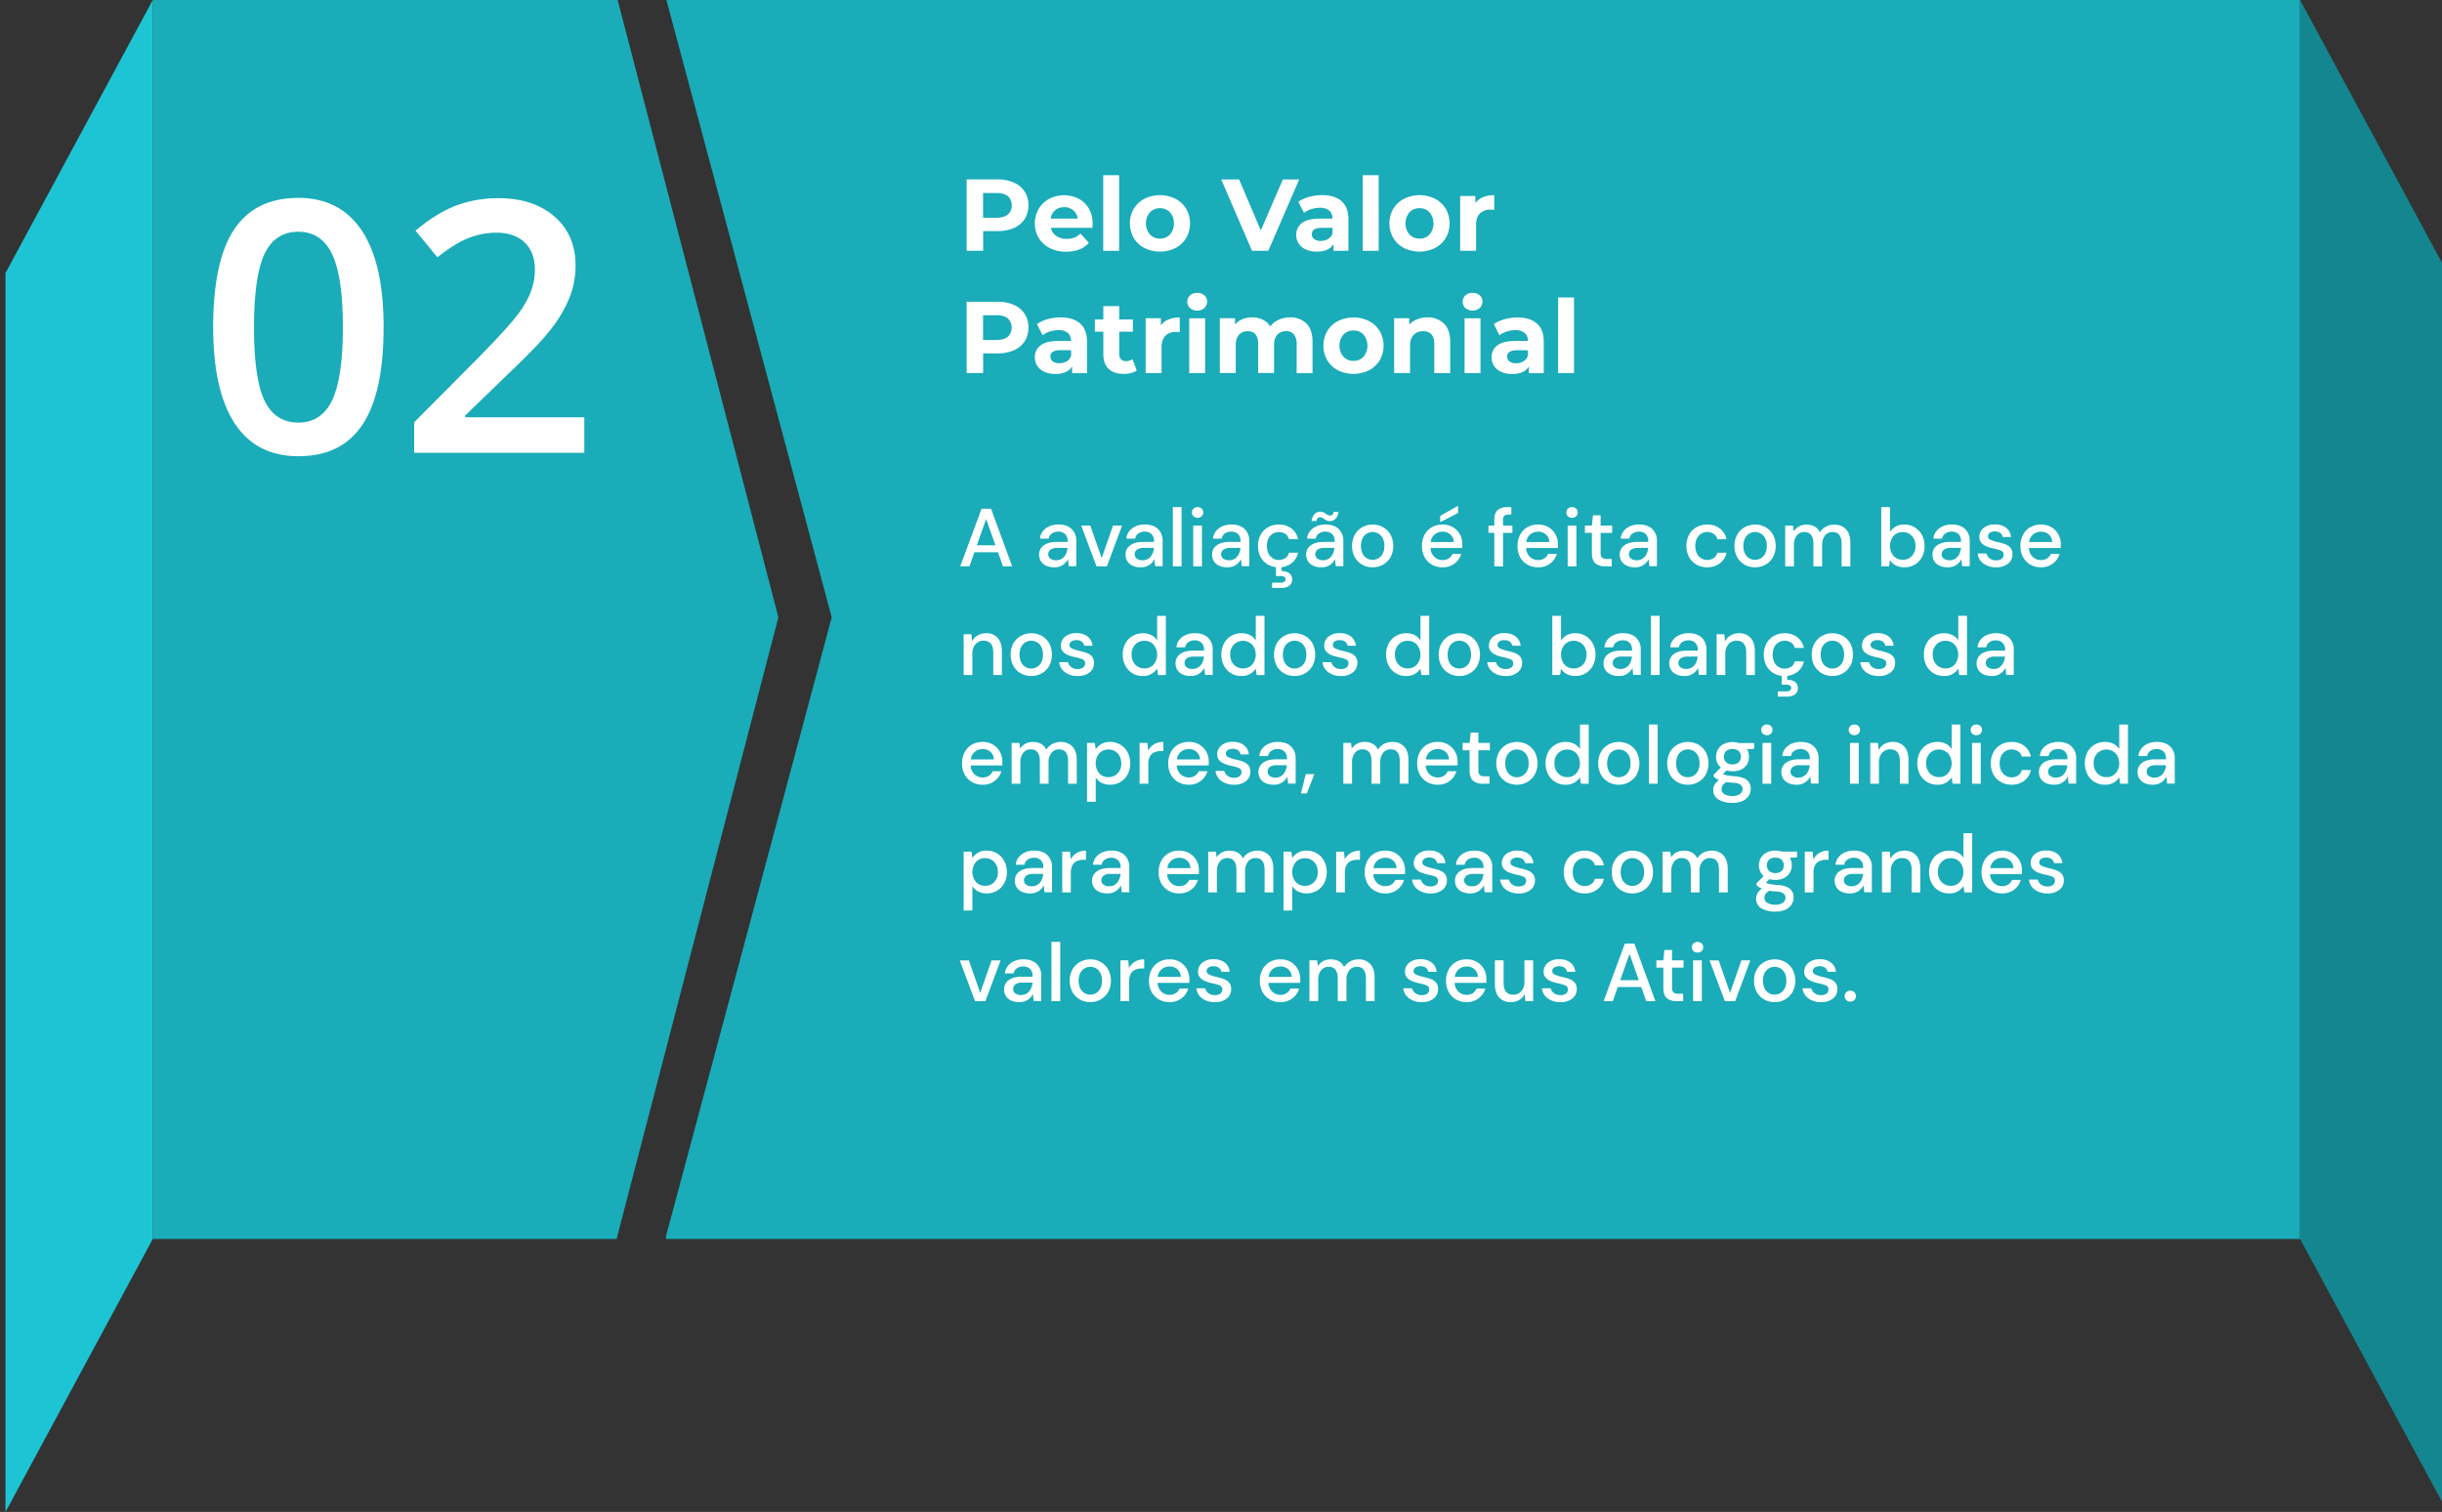 <svg xmlns="http://www.w3.org/2000/svg" id="a3e53f51-7855-4d3e-84c7-64e1661e9ec0" data-name="Layer 1" viewBox="0 0 1365.86 845.71"><rect x="0" y="0" width="1365.86" height="845.71" fill="#333333" stroke="none"/><polygon points="390.42 517.93 435.37 345.29 390.42 172.65 345.47 0 85.45 0 85.45 693.03 344.88 693.03 390.42 517.93" style="fill:#1aacb8"></polygon><polygon points="372.73 0 411.74 145.56 457.96 318.32 465.18 345.29 457.96 372.37 411.74 545.02 372.44 691.69 372.44 693.03 1286.5 693.03 1286.5 0 372.73 0" style="fill:#1aacb8"></polygon><polygon points="85.45 0 3.07 152.73 3.07 845.71 85.45 693.03 85.45 0" style="fill:#1dc5d4"></polygon><polygon points="1286.5 0 1368.93 152.73 1368.93 845.71 1286.5 693.03 1286.5 0" style="fill:#14868f"></polygon><path d="M537.08,316.77,549,284.57h5.33l11.78,32.2h-5.15l-2.76-7.86H545l-2.76,7.86ZM546.37,305h10.4l-5.2-14.67Z" style="fill:#fff"></path><path d="M589.7,317.32a10.51,10.51,0,0,1-4.78-1,6.61,6.61,0,0,1-2.81-2.55,6.86,6.86,0,0,1-.92-3.48,6.2,6.2,0,0,1,2.58-5.24c1.71-1.29,4.17-1.93,7.36-1.93h6v-.42a5.16,5.16,0,0,0-1.45-4,5.33,5.33,0,0,0-3.75-1.33,6.24,6.24,0,0,0-3.52,1,4.15,4.15,0,0,0-1.82,2.92H581.7a7.62,7.62,0,0,1,1.68-4.26,9.33,9.33,0,0,1,3.68-2.71,12.44,12.44,0,0,1,4.9-.94q4.77,0,7.4,2.5a9,9,0,0,1,2.62,6.83v14h-4.23l-.41-3.91a8.71,8.71,0,0,1-2.81,3.18A8.24,8.24,0,0,1,589.7,317.32Zm1-3.95a5.66,5.66,0,0,0,3.33-.94,6.42,6.42,0,0,0,2.12-2.51,9.89,9.89,0,0,0,.94-3.45h-5.42a6.52,6.52,0,0,0-4.12,1A3.18,3.18,0,0,0,586.3,310a2.94,2.94,0,0,0,1.17,2.46A5.13,5.13,0,0,0,590.67,313.37Z" style="fill:#fff"></path><path d="M613.3,316.77,604.74,294h5.11l6.35,18.17L622.55,294h5.06l-8.51,22.81Z" style="fill:#fff"></path><path d="M638.05,317.32a10.55,10.55,0,0,1-4.79-1,6.64,6.64,0,0,1-2.8-2.55,6.76,6.76,0,0,1-.92-3.48,6.19,6.19,0,0,1,2.57-5.24q2.58-1.93,7.36-1.93h6v-.42a5.16,5.16,0,0,0-1.45-4,5.29,5.29,0,0,0-3.75-1.33,6.18,6.18,0,0,0-3.51,1,4.12,4.12,0,0,0-1.82,2.92H630a7.76,7.76,0,0,1,1.68-4.26,9.41,9.41,0,0,1,3.68-2.71,12.44,12.44,0,0,1,4.9-.94q4.79,0,7.41,2.5a9,9,0,0,1,2.62,6.83v14H646.1l-.42-3.91a8.68,8.68,0,0,1-2.8,3.18A8.26,8.26,0,0,1,638.05,317.32Zm1-3.95a5.72,5.72,0,0,0,3.34-.94,6.39,6.39,0,0,0,2.11-2.51,10.12,10.12,0,0,0,.95-3.45H640a6.54,6.54,0,0,0-4.12,1,3.18,3.18,0,0,0-1.22,2.53,2.92,2.92,0,0,0,1.18,2.46A5.1,5.1,0,0,0,639,313.37Z" style="fill:#fff"></path><path d="M656,316.77V283.65h4.88v33.12Z" style="fill:#fff"></path><path d="M669.83,289.63a3.13,3.13,0,0,1-2.27-.85,3,3,0,0,1,0-4.28,3.18,3.18,0,0,1,2.27-.85,3.22,3.22,0,0,1,2.28.85,3,3,0,0,1,0,4.28A3.17,3.17,0,0,1,669.83,289.63Zm-2.44,27.14V294h4.88v22.81Z" style="fill:#fff"></path><path d="M686.44,317.32a10.55,10.55,0,0,1-4.79-1,6.64,6.64,0,0,1-2.8-2.55,6.76,6.76,0,0,1-.92-3.48,6.21,6.21,0,0,1,2.57-5.24c1.72-1.29,4.17-1.93,7.37-1.93h6v-.42a5.16,5.16,0,0,0-1.45-4,5.28,5.28,0,0,0-3.74-1.33,6.21,6.21,0,0,0-3.52,1,4.15,4.15,0,0,0-1.82,2.92h-4.88a7.76,7.76,0,0,1,1.68-4.26,9.41,9.41,0,0,1,3.68-2.71,12.44,12.44,0,0,1,4.9-.94q4.78,0,7.41,2.5a9,9,0,0,1,2.62,6.83v14h-4.23l-.42-3.91a8.68,8.68,0,0,1-2.8,3.18A8.26,8.26,0,0,1,686.44,317.32Zm1-3.95a5.72,5.72,0,0,0,3.34-.94,6.5,6.5,0,0,0,2.12-2.51,10.11,10.11,0,0,0,.94-3.45h-5.43a6.56,6.56,0,0,0-4.12,1A3.17,3.17,0,0,0,683,310a2.94,2.94,0,0,0,1.17,2.46A5.1,5.1,0,0,0,687.4,313.37Z" style="fill:#fff"></path><path d="M715.23,317.32a11.86,11.86,0,0,1-6-1.51,10.88,10.88,0,0,1-4.14-4.21,13.79,13.79,0,0,1,0-12.47,11,11,0,0,1,4.14-4.21,11.86,11.86,0,0,1,6-1.51,11.35,11.35,0,0,1,7.11,2.2,10,10,0,0,1,3.71,6h-5.11a4.82,4.82,0,0,0-2-2.94,6.73,6.73,0,0,0-7-.16,6.59,6.59,0,0,0-2.44,2.62,10.3,10.3,0,0,0,0,8.51,6.81,6.81,0,0,0,2.44,2.65,6.31,6.31,0,0,0,3.31.92,6.45,6.45,0,0,0,3.68-1.06,4.82,4.82,0,0,0,2-3h5.11a9.92,9.92,0,0,1-3.68,5.93A11.32,11.32,0,0,1,715.23,317.32Zm-3.72,11.55v-2.94h4.69c1.87,0,2.81-.65,2.81-1.94s-.94-1.79-2.81-1.79h-2.53v-5.66h3.13v2.9a7.15,7.15,0,0,1,4.21,1.11,3.94,3.94,0,0,1,1.72,3.54,4.12,4.12,0,0,1-1.68,3.56,6.75,6.75,0,0,1-4.07,1.22Z" style="fill:#fff"></path><path d="M739.06,317.32a10.51,10.51,0,0,1-4.78-1,6.61,6.61,0,0,1-2.81-2.55,6.86,6.86,0,0,1-.92-3.48,6.2,6.2,0,0,1,2.58-5.24c1.71-1.29,4.17-1.93,7.36-1.93h6v-.42a5.19,5.19,0,0,0-1.45-4,5.33,5.33,0,0,0-3.75-1.33,6.24,6.24,0,0,0-3.52,1,4.15,4.15,0,0,0-1.82,2.92h-4.87a7.62,7.62,0,0,1,1.68-4.26,9.33,9.33,0,0,1,3.68-2.71,12.41,12.41,0,0,1,4.9-.94q4.77,0,7.4,2.5a9,9,0,0,1,2.62,6.83v14h-4.23l-.41-3.91a8.71,8.71,0,0,1-2.81,3.18A8.26,8.26,0,0,1,739.06,317.32Zm4.69-25.85a3.94,3.94,0,0,1-2.11-.53c-.59-.35-1.13-.7-1.64-1.05a2.79,2.79,0,0,0-1.67-.53q-1.71,0-2,2.07h-2.72a7,7,0,0,1,1.68-3.94,4.36,4.36,0,0,1,3.2-1.26,4.07,4.07,0,0,1,2.12.53c.58.35,1.12.7,1.63,1.06a2.94,2.94,0,0,0,1.72.53,1.85,1.85,0,0,0,1.32-.51,2.57,2.57,0,0,0,.66-1.56h2.72a6.69,6.69,0,0,1-1.68,3.91A4.5,4.5,0,0,1,743.75,291.47ZM740,313.37a5.66,5.66,0,0,0,3.33-.94,6.42,6.42,0,0,0,2.12-2.51,10.11,10.11,0,0,0,.94-3.45H741a6.51,6.51,0,0,0-4.11,1,3.15,3.15,0,0,0-1.22,2.53,2.94,2.94,0,0,0,1.17,2.46A5.13,5.13,0,0,0,740,313.37Z" style="fill:#fff"></path><path d="M767.72,317.32a11.54,11.54,0,0,1-5.87-1.49,10.89,10.89,0,0,1-4.11-4.19,13.63,13.63,0,0,1,0-12.55,11.09,11.09,0,0,1,4.16-4.19,12.25,12.25,0,0,1,11.71,0,11.11,11.11,0,0,1,4.14,4.19,13.55,13.55,0,0,1,0,12.55,11,11,0,0,1-4.16,4.19A11.64,11.64,0,0,1,767.72,317.32Zm0-4.18a6.3,6.3,0,0,0,3.24-.87,6.49,6.49,0,0,0,2.42-2.6,9.13,9.13,0,0,0,.92-4.31,9.25,9.25,0,0,0-.9-4.3,6.34,6.34,0,0,0-8.88-2.59,6.38,6.38,0,0,0-2.41,2.59,10.53,10.53,0,0,0,0,8.61,6.5,6.5,0,0,0,2.39,2.6A6.2,6.2,0,0,0,767.72,313.14Z" style="fill:#fff"></path><path d="M806.87,317.32a11.7,11.7,0,0,1-6-1.49,10.64,10.64,0,0,1-4.07-4.16,12.67,12.67,0,0,1-1.47-6.21,13.22,13.22,0,0,1,1.44-6.3,10.67,10.67,0,0,1,4.05-4.24,11.79,11.79,0,0,1,6-1.51,11.05,11.05,0,0,1,5.84,1.49,10.55,10.55,0,0,1,3.87,4,11.06,11.06,0,0,1,1.38,5.47q0,.47,0,1c0,.36,0,.75-.07,1.18H800.15a7,7,0,0,0,2.18,5,6.67,6.67,0,0,0,4.54,1.73,6.1,6.1,0,0,0,3.47-.95,5.65,5.65,0,0,0,2.09-2.55h4.88a10.4,10.4,0,0,1-3.66,5.38A10.57,10.57,0,0,1,806.87,317.32Zm0-19.91a6.89,6.89,0,0,0-4.33,1.45,6.32,6.32,0,0,0-2.3,4.34h12.88a5.79,5.79,0,0,0-1.89-4.23A6.3,6.3,0,0,0,806.87,297.41Zm-1.34-5.34v-3.5l10-5.7v4.05Z" style="fill:#fff"></path><path d="M835.8,316.77V298.05h-3.27V294h3.27v-3.31q0-3.73,1.86-5.36a7.74,7.74,0,0,1,5.27-1.64h2.39v4.14h-1.66a3.23,3.23,0,0,0-2.29.67,3,3,0,0,0-.69,2.23V294h5.24v4.09h-5.24v18.72Z" style="fill:#fff"></path><path d="M860.32,317.32a11.7,11.7,0,0,1-6-1.49,10.64,10.64,0,0,1-4.07-4.16,12.67,12.67,0,0,1-1.47-6.21,13.11,13.11,0,0,1,1.45-6.3,10.58,10.58,0,0,1,4-4.24,11.81,11.81,0,0,1,6.05-1.51,11.11,11.11,0,0,1,5.85,1.49,10.6,10.6,0,0,1,3.86,4,11.06,11.06,0,0,1,1.38,5.47c0,.31,0,.64,0,1s0,.75-.07,1.18H853.6a7.05,7.05,0,0,0,2.19,5,6.63,6.63,0,0,0,4.53,1.73,6.06,6.06,0,0,0,3.47-.95,5.67,5.67,0,0,0,2.1-2.55h4.87a10.29,10.29,0,0,1-3.66,5.38A10.53,10.53,0,0,1,860.32,317.32Zm0-19.91a6.89,6.89,0,0,0-4.33,1.45,6.36,6.36,0,0,0-2.3,4.34h12.88a5.82,5.82,0,0,0-1.88-4.23A6.33,6.33,0,0,0,860.32,297.41Z" style="fill:#fff"></path><path d="M879.27,289.63a3.17,3.17,0,0,1-2.28-.85,3,3,0,0,1,0-4.28,3.48,3.48,0,0,1,4.56,0,3,3,0,0,1,0,4.28A3.17,3.17,0,0,1,879.27,289.63Zm-2.44,27.14V294h4.88v22.81Z" style="fill:#fff"></path><path d="M897.72,316.77a8.13,8.13,0,0,1-5.34-1.63q-2-1.63-2-5.82V298.05h-3.91V294h3.91l.6-5.8h4.28V294h6.44v4.09h-6.44v11.27a3.39,3.39,0,0,0,.8,2.6,4.22,4.22,0,0,0,2.79.71h2.62v4.14Z" style="fill:#fff"></path><path d="M914.46,317.32a10.48,10.48,0,0,1-4.78-1,6.61,6.61,0,0,1-2.81-2.55,6.86,6.86,0,0,1-.92-3.48,6.2,6.2,0,0,1,2.58-5.24c1.71-1.29,4.17-1.93,7.36-1.93h6v-.42a5.19,5.19,0,0,0-1.45-4,5.33,5.33,0,0,0-3.75-1.33,6.21,6.21,0,0,0-3.52,1,4.15,4.15,0,0,0-1.82,2.92h-4.87a7.62,7.62,0,0,1,1.68-4.26,9.37,9.37,0,0,1,3.67-2.71,12.49,12.49,0,0,1,4.91-.94q4.77,0,7.4,2.5a9,9,0,0,1,2.62,6.83v14h-4.23l-.41-3.91a8.71,8.71,0,0,1-2.81,3.18A8.26,8.26,0,0,1,914.46,317.32Zm1-3.95a5.68,5.68,0,0,0,3.33-.94,6.42,6.42,0,0,0,2.12-2.51,10.11,10.11,0,0,0,.94-3.45h-5.43a6.51,6.51,0,0,0-4.11,1,3.15,3.15,0,0,0-1.22,2.53,2.94,2.94,0,0,0,1.17,2.46A5.13,5.13,0,0,0,915.43,313.37Z" style="fill:#fff"></path><path d="M954.85,317.32a11.9,11.9,0,0,1-6-1.51,10.78,10.78,0,0,1-4.13-4.21,13.71,13.71,0,0,1,0-12.47,10.85,10.85,0,0,1,4.13-4.21,11.9,11.9,0,0,1,6-1.51,11.35,11.35,0,0,1,7.11,2.2,10,10,0,0,1,3.7,6h-5.11a4.84,4.84,0,0,0-2-2.94,6.52,6.52,0,0,0-9.43,2.46,10.3,10.3,0,0,0,0,8.51,6.67,6.67,0,0,0,2.44,2.65,6.28,6.28,0,0,0,3.31.92,6.47,6.47,0,0,0,3.68-1.06,4.84,4.84,0,0,0,2-3h5.11a9.87,9.87,0,0,1-3.68,5.93A11.27,11.27,0,0,1,954.85,317.32Z" style="fill:#fff"></path><path d="M981.62,317.32a11.54,11.54,0,0,1-5.87-1.49,10.89,10.89,0,0,1-4.11-4.19,12.56,12.56,0,0,1-1.52-6.28,12.35,12.35,0,0,1,1.54-6.27,11,11,0,0,1,4.16-4.19,12.25,12.25,0,0,1,11.71,0,11.11,11.11,0,0,1,4.14,4.19,13.55,13.55,0,0,1,0,12.55,11.09,11.09,0,0,1-4.16,4.19A11.64,11.64,0,0,1,981.62,317.32Zm0-4.18a6.32,6.32,0,0,0,3.24-.87,6.49,6.49,0,0,0,2.42-2.6,9.13,9.13,0,0,0,.92-4.31,9.25,9.25,0,0,0-.9-4.3,6.34,6.34,0,0,0-8.88-2.59,6.38,6.38,0,0,0-2.41,2.59,10.53,10.53,0,0,0,0,8.61,6.5,6.5,0,0,0,2.39,2.6A6.2,6.2,0,0,0,981.62,313.14Z" style="fill:#fff"></path><path d="M998.5,316.77V294h4.32l.42,3.22a7.89,7.89,0,0,1,2.92-2.76,8.44,8.44,0,0,1,4.21-1q5.43,0,7.54,4.27a8.87,8.87,0,0,1,3.34-3.12,9.19,9.19,0,0,1,4.53-1.15,8.77,8.77,0,0,1,6.71,2.57q2.44,2.58,2.44,7.68v13.11h-4.87v-12.6c0-4.42-1.69-6.62-5.06-6.62a5.25,5.25,0,0,0-4.21,1.93,8.32,8.32,0,0,0-1.64,5.52v11.77h-4.87v-12.6c0-4.42-1.7-6.62-5.11-6.62a5.21,5.21,0,0,0-4.16,1.93,8.32,8.32,0,0,0-1.63,5.52v11.77Z" style="fill:#fff"></path><path d="M1065.06,317.32a10.15,10.15,0,0,1-4.71-1.05,8.15,8.15,0,0,1-3.25-3l-.5,3.49h-4.37V283.65h4.87V297.5a10.58,10.58,0,0,1,3-2.85,9,9,0,0,1,5-1.24A10.9,10.9,0,0,1,1071,295a11,11,0,0,1,4,4.28,12.94,12.94,0,0,1,1.45,6.16,12.8,12.8,0,0,1-1.45,6.14,10.82,10.82,0,0,1-4,4.23A11.08,11.08,0,0,1,1065.06,317.32Zm-.83-4.23a6.78,6.78,0,0,0,5.16-2.14,7.83,7.83,0,0,0,2-5.59,8.52,8.52,0,0,0-.92-4,6.81,6.81,0,0,0-6.26-3.72,6.66,6.66,0,0,0-5.12,2.16,8.74,8.74,0,0,0,0,11.15A6.68,6.68,0,0,0,1064.23,313.09Z" style="fill:#fff"></path><path d="M1089.4,317.32a10.55,10.55,0,0,1-4.79-1,6.64,6.64,0,0,1-2.8-2.55,6.76,6.76,0,0,1-.92-3.48,6.19,6.19,0,0,1,2.57-5.24q2.58-1.93,7.36-1.93h6v-.42a5.16,5.16,0,0,0-1.45-4,5.29,5.29,0,0,0-3.75-1.33,6.18,6.18,0,0,0-3.51,1,4.12,4.12,0,0,0-1.82,2.92h-4.88a7.76,7.76,0,0,1,1.68-4.26,9.41,9.41,0,0,1,3.68-2.71,12.44,12.44,0,0,1,4.9-.94q4.78,0,7.41,2.5a9,9,0,0,1,2.62,6.83v14h-4.23l-.42-3.91a8.68,8.68,0,0,1-2.8,3.18A8.26,8.26,0,0,1,1089.4,317.32Zm1-3.95a5.72,5.72,0,0,0,3.34-.94,6.39,6.39,0,0,0,2.11-2.51,10.12,10.12,0,0,0,1-3.45h-5.43a6.54,6.54,0,0,0-4.12,1A3.18,3.18,0,0,0,1086,310a2.92,2.92,0,0,0,1.18,2.46A5.1,5.1,0,0,0,1090.36,313.37Z" style="fill:#fff"></path><path d="M1116.49,317.32a11.52,11.52,0,0,1-7.13-2.11,7.94,7.94,0,0,1-3.22-5.61h4.92a4.9,4.9,0,0,0,1.75,2.69,5.56,5.56,0,0,0,3.63,1.12,4.64,4.64,0,0,0,3.22-.92,2.76,2.76,0,0,0,1-2.11,2.34,2.34,0,0,0-1.41-2.37,20,20,0,0,0-3.88-1.13,28.3,28.3,0,0,1-3.84-1.1,8.44,8.44,0,0,1-3.18-2,4.62,4.62,0,0,1-1.26-3.42,6.31,6.31,0,0,1,2.3-5,9.46,9.46,0,0,1,6.44-2,9.83,9.83,0,0,1,6.18,1.83,7.45,7.45,0,0,1,2.79,5.2h-4.69a3.43,3.43,0,0,0-1.36-2.3,5,5,0,0,0-3-.82,4.73,4.73,0,0,0-2.85.75,2.36,2.36,0,0,0-1,2,2.09,2.09,0,0,0,1.4,1.88,18.31,18.31,0,0,0,3.71,1.25,38.75,38.75,0,0,1,4.25,1.17,7.68,7.68,0,0,1,3.15,1.95,5.36,5.36,0,0,1,1.2,3.78,6.41,6.41,0,0,1-2.42,5.2A10.06,10.06,0,0,1,1116.49,317.32Z" style="fill:#fff"></path><path d="M1141.61,317.32a11.7,11.7,0,0,1-6-1.49,10.64,10.64,0,0,1-4.07-4.16,12.67,12.67,0,0,1-1.47-6.21,13.22,13.22,0,0,1,1.44-6.3,10.67,10.67,0,0,1,4-4.24,11.81,11.81,0,0,1,6.05-1.51,11.05,11.05,0,0,1,5.84,1.49,10.55,10.55,0,0,1,3.87,4,11.06,11.06,0,0,1,1.38,5.47c0,.31,0,.64,0,1s0,.75-.07,1.18h-17.76a7,7,0,0,0,2.18,5,6.67,6.67,0,0,0,4.54,1.73,6.08,6.08,0,0,0,3.47-.95,5.65,5.65,0,0,0,2.09-2.55h4.88a10.34,10.34,0,0,1-3.66,5.38A10.55,10.55,0,0,1,1141.61,317.32Zm0-19.91a6.89,6.89,0,0,0-4.33,1.45,6.32,6.32,0,0,0-2.3,4.34h12.88A5.82,5.82,0,0,0,1146,299,6.34,6.34,0,0,0,1141.61,297.41Z" style="fill:#fff"></path><path d="M539,377.57V354.76h4.32l.37,4a8,8,0,0,1,3.1-3.34,9.09,9.09,0,0,1,4.72-1.22,8.36,8.36,0,0,1,6.5,2.58q2.37,2.58,2.37,7.68v13.11h-4.83V365q0-6.63-5.42-6.62a5.82,5.82,0,0,0-4.49,1.93,7.89,7.89,0,0,0-1.77,5.52v11.77Z" style="fill:#fff"></path><path d="M576.78,378.12a11.52,11.52,0,0,1-5.87-1.49,10.89,10.89,0,0,1-4.11-4.19,13.63,13.63,0,0,1,0-12.55A11,11,0,0,1,571,355.7a12.18,12.18,0,0,1,11.71,0,11.11,11.11,0,0,1,4.14,4.19,13.55,13.55,0,0,1,0,12.55,11,11,0,0,1-4.17,4.19A11.61,11.61,0,0,1,576.78,378.12Zm0-4.18a6.23,6.23,0,0,0,5.65-3.47,9,9,0,0,0,.92-4.31,9.38,9.38,0,0,0-.89-4.3,6.34,6.34,0,0,0-8.88-2.59,6.4,6.4,0,0,0-2.42,2.59,10.53,10.53,0,0,0,0,8.61,6.52,6.52,0,0,0,2.4,2.6A6.2,6.2,0,0,0,576.78,373.94Z" style="fill:#fff"></path><path d="M602.77,378.12a11.5,11.5,0,0,1-7.13-2.11,7.9,7.9,0,0,1-3.22-5.61h4.92a4.85,4.85,0,0,0,1.75,2.69,5.56,5.56,0,0,0,3.63,1.12,4.66,4.66,0,0,0,3.22-.92,2.78,2.78,0,0,0,1-2.11,2.35,2.35,0,0,0-1.4-2.37,20.14,20.14,0,0,0-3.89-1.13,28.3,28.3,0,0,1-3.84-1.1,8.4,8.4,0,0,1-3.17-2,4.59,4.59,0,0,1-1.27-3.42,6.34,6.34,0,0,1,2.3-5,9.48,9.48,0,0,1,6.44-2,9.84,9.84,0,0,1,6.19,1.84,7.4,7.4,0,0,1,2.78,5.2H606.4a3.37,3.37,0,0,0-1.36-2.3,5,5,0,0,0-3-.83,4.69,4.69,0,0,0-2.85.76,2.34,2.34,0,0,0-1,2,2.08,2.08,0,0,0,1.4,1.88,18.19,18.19,0,0,0,3.7,1.25,39.58,39.58,0,0,1,4.26,1.17,7.58,7.58,0,0,1,3.15,1.95,5.41,5.41,0,0,1,1.19,3.78,6.4,6.4,0,0,1-2.41,5.2A10.06,10.06,0,0,1,602.77,378.12Z" style="fill:#fff"></path><path d="M639.2,378.12a10.68,10.68,0,0,1-9.8-5.84,13,13,0,0,1-1.43-6.16A12.91,12.91,0,0,1,629.4,360a10.61,10.61,0,0,1,4-4.23,11.1,11.1,0,0,1,5.86-1.55,10.28,10.28,0,0,1,4.76,1.06,7.83,7.83,0,0,1,3.2,3v-13.8h4.88v33.12h-4.37L647.2,374a10.28,10.28,0,0,1-3,2.85A9,9,0,0,1,639.2,378.12Zm.87-4.23a6.67,6.67,0,0,0,5.13-2.16,8.77,8.77,0,0,0,0-11.15,6.69,6.69,0,0,0-5.13-2.14,6.78,6.78,0,0,0-5.15,2.14,7.77,7.77,0,0,0-2,5.58,8.53,8.53,0,0,0,.92,4,6.9,6.9,0,0,0,6.26,3.72Z" style="fill:#fff"></path><path d="M666,378.12a10.48,10.48,0,0,1-4.78-1,6.61,6.61,0,0,1-2.81-2.55,6.86,6.86,0,0,1-.92-3.48,6.2,6.2,0,0,1,2.58-5.24c1.71-1.29,4.17-1.93,7.36-1.93h6v-.42a5.19,5.19,0,0,0-1.45-4,5.33,5.33,0,0,0-3.75-1.33,6.21,6.21,0,0,0-3.52,1,4.15,4.15,0,0,0-1.82,2.92H658a7.68,7.68,0,0,1,1.67-4.26,9.48,9.48,0,0,1,3.68-2.71,12.48,12.48,0,0,1,4.9-.95q4.78,0,7.41,2.51a9,9,0,0,1,2.62,6.83v14H674l-.41-3.91a8.71,8.71,0,0,1-2.81,3.18A8.26,8.26,0,0,1,666,378.12Zm1-3.95a5.68,5.68,0,0,0,3.33-.94,6.42,6.42,0,0,0,2.12-2.51,10.11,10.11,0,0,0,.94-3.45H667.9a6.51,6.51,0,0,0-4.11,1,3.15,3.15,0,0,0-1.22,2.53,2.94,2.94,0,0,0,1.17,2.46A5.13,5.13,0,0,0,666.94,374.17Z" style="fill:#fff"></path><path d="M694.35,378.12a10.68,10.68,0,0,1-9.8-5.84,13,13,0,0,1-1.42-6.16,12.9,12.9,0,0,1,1.42-6.14,10.61,10.61,0,0,1,4-4.23,11.11,11.11,0,0,1,5.87-1.55,10.31,10.31,0,0,1,4.76,1.06,7.89,7.89,0,0,1,3.2,3v-13.8h4.87v33.12h-4.37l-.5-3.54a10.32,10.32,0,0,1-3,2.85A9,9,0,0,1,694.35,378.12Zm.87-4.23a6.71,6.71,0,0,0,5.14-2.16,8.77,8.77,0,0,0,0-11.15,7.25,7.25,0,0,0-10.29,0,7.76,7.76,0,0,0-2,5.58,8.53,8.53,0,0,0,.92,4,6.85,6.85,0,0,0,2.55,2.73A7,7,0,0,0,695.22,373.89Z" style="fill:#fff"></path><path d="M724.07,378.12a11.54,11.54,0,0,1-5.87-1.49,10.89,10.89,0,0,1-4.11-4.19,13.63,13.63,0,0,1,0-12.55,11,11,0,0,1,4.16-4.19,12.18,12.18,0,0,1,11.71,0,11.11,11.11,0,0,1,4.14,4.19,13.55,13.55,0,0,1,0,12.55,11.09,11.09,0,0,1-4.16,4.19A11.67,11.67,0,0,1,724.07,378.12Zm0-4.18a6.35,6.35,0,0,0,3.24-.87,6.49,6.49,0,0,0,2.42-2.6,9.13,9.13,0,0,0,.92-4.31,9.25,9.25,0,0,0-.9-4.3,6.34,6.34,0,0,0-8.88-2.59,6.38,6.38,0,0,0-2.41,2.59,10.53,10.53,0,0,0,0,8.61,6.5,6.5,0,0,0,2.39,2.6A6.2,6.2,0,0,0,724.07,373.94Z" style="fill:#fff"></path><path d="M750.06,378.12a11.5,11.5,0,0,1-7.13-2.11,7.9,7.9,0,0,1-3.22-5.61h4.92a4.9,4.9,0,0,0,1.75,2.69,5.56,5.56,0,0,0,3.63,1.12,4.66,4.66,0,0,0,3.22-.92,2.75,2.75,0,0,0,1-2.11,2.33,2.33,0,0,0-1.4-2.37,20.14,20.14,0,0,0-3.89-1.13,29.15,29.15,0,0,1-3.84-1.1,8.4,8.4,0,0,1-3.17-2,4.63,4.63,0,0,1-1.27-3.42,6.34,6.34,0,0,1,2.3-5,9.48,9.48,0,0,1,6.44-2A9.84,9.84,0,0,1,755.6,356a7.4,7.4,0,0,1,2.78,5.2h-4.69a3.34,3.34,0,0,0-1.36-2.3,5,5,0,0,0-3-.83,4.71,4.71,0,0,0-2.85.76,2.36,2.36,0,0,0-1,2,2.09,2.09,0,0,0,1.4,1.88,18.41,18.41,0,0,0,3.7,1.25,38.34,38.34,0,0,1,4.26,1.17,7.58,7.58,0,0,1,3.15,1.95,5.36,5.36,0,0,1,1.2,3.78,6.41,6.41,0,0,1-2.42,5.2A10.06,10.06,0,0,1,750.06,378.12Z" style="fill:#fff"></path><path d="M786.49,378.12a10.68,10.68,0,0,1-9.8-5.84,13,13,0,0,1-1.42-6.16,12.9,12.9,0,0,1,1.42-6.14,10.61,10.61,0,0,1,4-4.23,11.11,11.11,0,0,1,5.87-1.55,10.33,10.33,0,0,1,4.76,1.06,7.8,7.8,0,0,1,3.19,3v-13.8h4.88v33.12H795l-.51-3.54a10.16,10.16,0,0,1-3,2.85A9,9,0,0,1,786.49,378.12Zm.87-4.23a6.67,6.67,0,0,0,5.13-2.16,8.77,8.77,0,0,0,0-11.15,6.69,6.69,0,0,0-5.13-2.14,6.78,6.78,0,0,0-5.15,2.14,7.76,7.76,0,0,0-2,5.58,8.41,8.41,0,0,0,.92,4,6.85,6.85,0,0,0,2.55,2.73A7,7,0,0,0,787.36,373.89Z" style="fill:#fff"></path><path d="M816.21,378.12a11.52,11.52,0,0,1-5.87-1.49,11,11,0,0,1-4.12-4.19,12.56,12.56,0,0,1-1.51-6.28,12.35,12.35,0,0,1,1.54-6.27,11,11,0,0,1,4.16-4.19,12.18,12.18,0,0,1,11.71,0,11.11,11.11,0,0,1,4.14,4.19,13.55,13.55,0,0,1,0,12.55,11,11,0,0,1-4.17,4.19A11.61,11.61,0,0,1,816.21,378.12Zm0-4.18a6.23,6.23,0,0,0,5.65-3.47,9,9,0,0,0,.92-4.31,9.38,9.38,0,0,0-.89-4.3,6.34,6.34,0,0,0-8.88-2.59,6.4,6.4,0,0,0-2.42,2.59,10.53,10.53,0,0,0,0,8.61,6.52,6.52,0,0,0,2.4,2.6A6.2,6.2,0,0,0,816.21,373.94Z" style="fill:#fff"></path><path d="M842.2,378.12a11.55,11.55,0,0,1-7.14-2.11,7.93,7.93,0,0,1-3.21-5.61h4.92a4.85,4.85,0,0,0,1.75,2.69,5.56,5.56,0,0,0,3.63,1.12,4.66,4.66,0,0,0,3.22-.92,2.78,2.78,0,0,0,1-2.11,2.35,2.35,0,0,0-1.4-2.37,20.14,20.14,0,0,0-3.89-1.13,28.3,28.3,0,0,1-3.84-1.1,8.4,8.4,0,0,1-3.17-2,4.59,4.59,0,0,1-1.27-3.42,6.34,6.34,0,0,1,2.3-5,9.46,9.46,0,0,1,6.44-2,9.84,9.84,0,0,1,6.19,1.84,7.4,7.4,0,0,1,2.78,5.2h-4.69a3.37,3.37,0,0,0-1.36-2.3,5,5,0,0,0-3-.83,4.69,4.69,0,0,0-2.85.76,2.34,2.34,0,0,0-1,2,2.08,2.08,0,0,0,1.4,1.88,18.19,18.19,0,0,0,3.7,1.25,39.58,39.58,0,0,1,4.26,1.17,7.58,7.58,0,0,1,3.15,1.95,5.41,5.41,0,0,1,1.19,3.78,6.4,6.4,0,0,1-2.41,5.2A10.06,10.06,0,0,1,842.2,378.12Z" style="fill:#fff"></path><path d="M881.06,378.12a10.21,10.21,0,0,1-4.71-1.05,8.13,8.13,0,0,1-3.24-3l-.51,3.49h-4.37V344.45h4.88V358.3a10.54,10.54,0,0,1,3-2.85,9,9,0,0,1,5-1.25,10.78,10.78,0,0,1,9.82,5.85,12.82,12.82,0,0,1,1.45,6.16,12.69,12.69,0,0,1-1.45,6.14,10.75,10.75,0,0,1-4,4.23A11.06,11.06,0,0,1,881.06,378.12Zm-.82-4.23a6.78,6.78,0,0,0,5.15-2.14,7.79,7.79,0,0,0,2-5.59,8.4,8.4,0,0,0-.92-4,6.81,6.81,0,0,0-6.25-3.72,6.67,6.67,0,0,0-5.13,2.16,8.77,8.77,0,0,0,0,11.15A6.69,6.69,0,0,0,880.24,373.89Z" style="fill:#fff"></path><path d="M905.4,378.12a10.48,10.48,0,0,1-4.78-1,6.61,6.61,0,0,1-2.81-2.55,6.86,6.86,0,0,1-.92-3.48,6.2,6.2,0,0,1,2.58-5.24c1.71-1.29,4.17-1.93,7.36-1.93h6v-.42a5.19,5.19,0,0,0-1.44-4,5.33,5.33,0,0,0-3.75-1.33,6.21,6.21,0,0,0-3.52,1,4.15,4.15,0,0,0-1.82,2.92h-4.88a7.76,7.76,0,0,1,1.68-4.26,9.48,9.48,0,0,1,3.68-2.71,12.48,12.48,0,0,1,4.9-.95q4.79,0,7.41,2.51a9,9,0,0,1,2.62,6.83v14h-4.23l-.41-3.91a8.71,8.71,0,0,1-2.81,3.18A8.26,8.26,0,0,1,905.4,378.12Zm1-3.95a5.68,5.68,0,0,0,3.33-.94,6.42,6.42,0,0,0,2.12-2.51,10.11,10.11,0,0,0,.94-3.45h-5.43a6.51,6.51,0,0,0-4.11,1,3.15,3.15,0,0,0-1.22,2.53,2.94,2.94,0,0,0,1.17,2.46A5.13,5.13,0,0,0,906.37,374.17Z" style="fill:#fff"></path><path d="M923.39,377.57V344.45h4.87v33.12Z" style="fill:#fff"></path><path d="M942.15,378.12a10.51,10.51,0,0,1-4.78-1,6.67,6.67,0,0,1-2.81-2.55,6.86,6.86,0,0,1-.92-3.48,6.2,6.2,0,0,1,2.58-5.24q2.58-1.93,7.36-1.93h6v-.42a5.16,5.16,0,0,0-1.45-4,5.33,5.33,0,0,0-3.75-1.33,6.24,6.24,0,0,0-3.52,1,4.15,4.15,0,0,0-1.82,2.92h-4.87a7.62,7.62,0,0,1,1.68-4.26,9.33,9.33,0,0,1,3.68-2.71,12.41,12.41,0,0,1,4.9-.95c3.19,0,5.65.84,7.4,2.51a9,9,0,0,1,2.62,6.83v14H950.2l-.41-3.91a8.71,8.71,0,0,1-2.81,3.18A8.24,8.24,0,0,1,942.15,378.12Zm1-3.95a5.66,5.66,0,0,0,3.33-.94,6.42,6.42,0,0,0,2.12-2.51,9.89,9.89,0,0,0,.94-3.45h-5.43a6.51,6.51,0,0,0-4.11,1,3.15,3.15,0,0,0-1.22,2.53,2.94,2.94,0,0,0,1.17,2.46A5.13,5.13,0,0,0,943.12,374.17Z" style="fill:#fff"></path><path d="M960.14,377.57V354.76h4.32l.37,4a8,8,0,0,1,3.11-3.34,9,9,0,0,1,4.71-1.22,8.4,8.4,0,0,1,6.51,2.58q2.37,2.58,2.37,7.68v13.11H976.7V365q0-6.63-5.43-6.62a5.8,5.8,0,0,0-4.48,1.93A7.85,7.85,0,0,0,965,365.8v11.77Z" style="fill:#fff"></path><path d="M998.09,378.12a11.9,11.9,0,0,1-6-1.51A10.78,10.78,0,0,1,988,372.4a13.71,13.71,0,0,1,0-12.47,10.85,10.85,0,0,1,4.13-4.21,11.9,11.9,0,0,1,6-1.52,11.35,11.35,0,0,1,7.11,2.21,10,10,0,0,1,3.7,6h-5.11a4.84,4.84,0,0,0-2-2.94,6.52,6.52,0,0,0-9.43,2.46,10.3,10.3,0,0,0,0,8.51,6.67,6.67,0,0,0,2.44,2.65,6.28,6.28,0,0,0,3.31.92,6.47,6.47,0,0,0,3.68-1.06,4.84,4.84,0,0,0,2-3h5.11a9.87,9.87,0,0,1-3.68,5.93A11.27,11.27,0,0,1,998.09,378.12Zm-3.73,11.55v-2.94h4.69c1.87,0,2.81-.65,2.81-1.94s-.94-1.79-2.81-1.79h-2.53v-5.66h3.13v2.9a7.15,7.15,0,0,1,4.21,1.11,4,4,0,0,1,1.73,3.54,4.12,4.12,0,0,1-1.68,3.56,6.77,6.77,0,0,1-4.07,1.22Z" style="fill:#fff"></path><path d="M1024.86,378.12a11.54,11.54,0,0,1-5.87-1.49,10.89,10.89,0,0,1-4.11-4.19,12.56,12.56,0,0,1-1.52-6.28,12.35,12.35,0,0,1,1.54-6.27,11,11,0,0,1,4.16-4.19,12.18,12.18,0,0,1,11.71,0,11.11,11.11,0,0,1,4.14,4.19,13.55,13.55,0,0,1,0,12.55,11.09,11.09,0,0,1-4.16,4.19A11.64,11.64,0,0,1,1024.86,378.12Zm0-4.18a6.32,6.32,0,0,0,3.24-.87,6.49,6.49,0,0,0,2.42-2.6,9.13,9.13,0,0,0,.92-4.31,9.25,9.25,0,0,0-.9-4.3,6.34,6.34,0,0,0-8.88-2.59,6.38,6.38,0,0,0-2.41,2.59,10.53,10.53,0,0,0,0,8.61,6.5,6.5,0,0,0,2.39,2.6A6.2,6.2,0,0,0,1024.86,373.94Z" style="fill:#fff"></path><path d="M1050.85,378.12a11.52,11.52,0,0,1-7.13-2.11,7.94,7.94,0,0,1-3.22-5.61h4.92a4.9,4.9,0,0,0,1.75,2.69,5.56,5.56,0,0,0,3.63,1.12,4.64,4.64,0,0,0,3.22-.92,2.76,2.76,0,0,0,1-2.11,2.34,2.34,0,0,0-1.41-2.37,19.92,19.92,0,0,0-3.89-1.13,29.15,29.15,0,0,1-3.84-1.1,8.4,8.4,0,0,1-3.17-2,4.62,4.62,0,0,1-1.26-3.42,6.31,6.31,0,0,1,2.3-5,9.46,9.46,0,0,1,6.44-2,9.83,9.83,0,0,1,6.18,1.84,7.4,7.4,0,0,1,2.78,5.2h-4.69a3.36,3.36,0,0,0-1.35-2.3,5,5,0,0,0-3-.83,4.73,4.73,0,0,0-2.85.76,2.36,2.36,0,0,0-1,2,2.09,2.09,0,0,0,1.4,1.88,18.31,18.31,0,0,0,3.71,1.25,38.75,38.75,0,0,1,4.25,1.17,7.58,7.58,0,0,1,3.15,1.95,5.36,5.36,0,0,1,1.2,3.78,6.41,6.41,0,0,1-2.42,5.2A10.06,10.06,0,0,1,1050.85,378.12Z" style="fill:#fff"></path><path d="M1087.28,378.12a10.68,10.68,0,0,1-9.8-5.84,13,13,0,0,1-1.42-6.16,12.9,12.9,0,0,1,1.42-6.14,10.61,10.61,0,0,1,4-4.23,11.11,11.11,0,0,1,5.87-1.55,10.31,10.31,0,0,1,4.76,1.06,7.89,7.89,0,0,1,3.2,3v-13.8h4.87v33.12h-4.37l-.5-3.54a10.32,10.32,0,0,1-3,2.85A9,9,0,0,1,1087.28,378.12Zm.87-4.23a6.67,6.67,0,0,0,5.13-2.16,8.74,8.74,0,0,0,0-11.15,6.69,6.69,0,0,0-5.13-2.14,6.78,6.78,0,0,0-5.15,2.14,7.76,7.76,0,0,0-2,5.58,8.53,8.53,0,0,0,.92,4,6.85,6.85,0,0,0,2.55,2.73A7,7,0,0,0,1088.15,373.89Z" style="fill:#fff"></path><path d="M1114.05,378.12a10.51,10.51,0,0,1-4.78-1,6.67,6.67,0,0,1-2.81-2.55,6.86,6.86,0,0,1-.92-3.48,6.2,6.2,0,0,1,2.58-5.24q2.58-1.93,7.36-1.93h6v-.42a5.16,5.16,0,0,0-1.45-4,5.33,5.33,0,0,0-3.75-1.33,6.24,6.24,0,0,0-3.52,1,4.15,4.15,0,0,0-1.82,2.92h-4.87a7.62,7.62,0,0,1,1.68-4.26,9.33,9.33,0,0,1,3.68-2.71,12.41,12.41,0,0,1,4.9-.95q4.79,0,7.4,2.51a9,9,0,0,1,2.62,6.83v14h-4.23l-.41-3.91a8.62,8.62,0,0,1-2.81,3.18A8.22,8.22,0,0,1,1114.05,378.12Zm1-3.95a5.66,5.66,0,0,0,3.33-.94,6.42,6.42,0,0,0,2.12-2.51,9.89,9.89,0,0,0,.94-3.45H1116a6.51,6.51,0,0,0-4.11,1,3.15,3.15,0,0,0-1.22,2.53,2.94,2.94,0,0,0,1.17,2.46A5.13,5.13,0,0,0,1115,374.17Z" style="fill:#fff"></path><path d="M549.64,438.93a11.7,11.7,0,0,1-6-1.5,10.64,10.64,0,0,1-4.07-4.16,12.67,12.67,0,0,1-1.47-6.21,13.14,13.14,0,0,1,1.45-6.3,10.58,10.58,0,0,1,4-4.24,11.81,11.81,0,0,1,6-1.51,11.05,11.05,0,0,1,5.84,1.49,10.55,10.55,0,0,1,3.87,4,11.09,11.09,0,0,1,1.38,5.47c0,.31,0,.64,0,1s0,.75-.07,1.18H542.92a7,7,0,0,0,2.19,5,6.63,6.63,0,0,0,4.53,1.73,6.08,6.08,0,0,0,3.47-.95,5.59,5.59,0,0,0,2.09-2.55h4.88a10.29,10.29,0,0,1-3.66,5.38A10.55,10.55,0,0,1,549.64,438.93Zm0-19.92a6.89,6.89,0,0,0-4.33,1.45,6.32,6.32,0,0,0-2.3,4.34h12.88a5.84,5.84,0,0,0-1.88-4.23A6.33,6.33,0,0,0,549.64,419Z" style="fill:#fff"></path><path d="M565.83,438.37V415.56h4.32l.42,3.22a7.89,7.89,0,0,1,2.92-2.76,8.44,8.44,0,0,1,4.21-1c3.61,0,6.13,1.42,7.54,4.27a9,9,0,0,1,3.34-3.12,9.19,9.19,0,0,1,4.53-1.15,8.77,8.77,0,0,1,6.71,2.57q2.45,2.58,2.44,7.68v13.11h-4.87v-12.6c0-4.42-1.69-6.62-5.07-6.62a5.23,5.23,0,0,0-4.2,1.93,8.32,8.32,0,0,0-1.64,5.52v11.77h-4.87v-12.6c0-4.42-1.71-6.62-5.11-6.62a5.19,5.19,0,0,0-4.16,1.93,8.32,8.32,0,0,0-1.63,5.52v11.77Z" style="fill:#fff"></path><path d="M608,448.49V415.56h4.36l.51,3.54a10.58,10.58,0,0,1,3-2.85,9,9,0,0,1,5-1.24,10.93,10.93,0,0,1,5.85,1.56,11.1,11.1,0,0,1,4,4.28,12.94,12.94,0,0,1,1.45,6.16,12.8,12.8,0,0,1-1.45,6.14,10.89,10.89,0,0,1-4,4.23,11.09,11.09,0,0,1-5.89,1.55,10.22,10.22,0,0,1-4.72-1.06,8.19,8.19,0,0,1-3.24-3v13.61Zm12-13.8a6.78,6.78,0,0,0,5.15-2.14,7.77,7.77,0,0,0,2-5.58,8.53,8.53,0,0,0-.92-4,6.81,6.81,0,0,0-6.26-3.72,6.7,6.7,0,0,0-5.13,2.16,8.77,8.77,0,0,0,0,11.15A6.72,6.72,0,0,0,620,434.69Z" style="fill:#fff"></path><path d="M637.4,438.37V415.56h4.38l.41,4.32a9.13,9.13,0,0,1,3.33-3.56A9.68,9.68,0,0,1,650.7,415v5.1h-1.33a9.2,9.2,0,0,0-3.62.67,5.28,5.28,0,0,0-2.53,2.25,8.74,8.74,0,0,0-.94,4.4v10.94Z" style="fill:#fff"></path><path d="M664.91,438.93a11.66,11.66,0,0,1-5.95-1.5,10.57,10.57,0,0,1-4.07-4.16,12.57,12.57,0,0,1-1.48-6.21,13.25,13.25,0,0,1,1.45-6.3,10.67,10.67,0,0,1,4-4.24A11.79,11.79,0,0,1,665,415a11.08,11.08,0,0,1,5.84,1.49,10.53,10.53,0,0,1,3.86,4,11.09,11.09,0,0,1,1.39,5.47q0,.46,0,1c0,.36,0,.75-.07,1.18H658.2a7,7,0,0,0,2.18,5,6.67,6.67,0,0,0,4.53,1.73,6.11,6.11,0,0,0,3.48-.95,5.65,5.65,0,0,0,2.09-2.55h4.88a10.4,10.4,0,0,1-3.66,5.38A10.58,10.58,0,0,1,664.91,438.93Zm0-19.92a6.89,6.89,0,0,0-4.32,1.45,6.28,6.28,0,0,0-2.3,4.34h12.88a5.81,5.81,0,0,0-1.89-4.23A6.31,6.31,0,0,0,664.91,419Z" style="fill:#fff"></path><path d="M690.21,438.93a11.52,11.52,0,0,1-7.13-2.12,7.94,7.94,0,0,1-3.22-5.61h4.93a4.83,4.83,0,0,0,1.74,2.69,5.58,5.58,0,0,0,3.64,1.13,4.73,4.73,0,0,0,3.22-.92,2.82,2.82,0,0,0,1-2.12,2.35,2.35,0,0,0-1.4-2.37,20.14,20.14,0,0,0-3.89-1.13,28.3,28.3,0,0,1-3.84-1.1,8.44,8.44,0,0,1-3.18-2,4.62,4.62,0,0,1-1.26-3.42,6.34,6.34,0,0,1,2.3-5,9.46,9.46,0,0,1,6.44-2,9.8,9.8,0,0,1,6.19,1.84,7.42,7.42,0,0,1,2.78,5.19h-4.69a3.43,3.43,0,0,0-1.36-2.3,5,5,0,0,0-3-.82,4.69,4.69,0,0,0-2.85.75,2.35,2.35,0,0,0-1,2,2.1,2.1,0,0,0,1.41,1.89,18.25,18.25,0,0,0,3.7,1.24,41.12,41.12,0,0,1,4.25,1.17,7.57,7.57,0,0,1,3.16,2,5.36,5.36,0,0,1,1.19,3.77,6.39,6.39,0,0,1-2.41,5.2A10.09,10.09,0,0,1,690.21,438.93Z" style="fill:#fff"></path><path d="M712.39,438.93a10.52,10.52,0,0,1-4.79-1,6.58,6.58,0,0,1-2.8-2.55,6.76,6.76,0,0,1-.92-3.48,6.2,6.2,0,0,1,2.57-5.24q2.58-1.94,7.36-1.93h6v-.42a5.17,5.17,0,0,0-1.45-4,5.29,5.29,0,0,0-3.75-1.33,6.24,6.24,0,0,0-3.52,1,4.14,4.14,0,0,0-1.81,2.92h-4.88a7.62,7.62,0,0,1,1.68-4.26,9.41,9.41,0,0,1,3.68-2.71,12.44,12.44,0,0,1,4.9-.94q4.79,0,7.41,2.5a9,9,0,0,1,2.62,6.83v14h-4.23l-.42-3.91a8.68,8.68,0,0,1-2.8,3.18A8.26,8.26,0,0,1,712.39,438.93Zm1-4a5.72,5.72,0,0,0,3.34-.94,6.39,6.39,0,0,0,2.11-2.51,9.89,9.89,0,0,0,.94-3.45h-5.42a6.54,6.54,0,0,0-4.12,1,3.18,3.18,0,0,0-1.22,2.53,2.92,2.92,0,0,0,1.17,2.46A5.15,5.15,0,0,0,713.35,435Z" style="fill:#fff"></path><path d="M727.66,443.8,730.32,433h4.83l-4.23,10.85Z" style="fill:#fff"></path><path d="M751.35,438.37V415.56h4.32l.41,3.22A7.92,7.92,0,0,1,759,416a8.44,8.44,0,0,1,4.21-1c3.61,0,6.13,1.42,7.54,4.27a9,9,0,0,1,3.33-3.12,9.26,9.26,0,0,1,4.54-1.15,8.77,8.77,0,0,1,6.71,2.57q2.45,2.58,2.44,7.68v13.11H782.9v-12.6c0-4.42-1.68-6.62-5.06-6.62a5.26,5.26,0,0,0-4.21,1.93A8.38,8.38,0,0,0,772,426.6v11.77h-4.87v-12.6c0-4.42-1.71-6.62-5.11-6.62a5.18,5.18,0,0,0-4.16,1.93,8.32,8.32,0,0,0-1.64,5.52v11.77Z" style="fill:#fff"></path><path d="M804.15,438.93a11.66,11.66,0,0,1-5.95-1.5,10.64,10.64,0,0,1-4.07-4.16,12.57,12.57,0,0,1-1.48-6.21,13.25,13.25,0,0,1,1.45-6.3,10.67,10.67,0,0,1,4-4.24A11.79,11.79,0,0,1,804.2,415,11.05,11.05,0,0,1,810,416.5a10.55,10.55,0,0,1,3.87,4,11.09,11.09,0,0,1,1.38,5.47q0,.46,0,1c0,.36,0,.75-.07,1.18H797.44a7,7,0,0,0,2.18,5,6.67,6.67,0,0,0,4.53,1.73,6.11,6.11,0,0,0,3.48-.95,5.65,5.65,0,0,0,2.09-2.55h4.88a10.4,10.4,0,0,1-3.66,5.38A10.58,10.58,0,0,1,804.15,438.93Zm0-19.92a6.89,6.89,0,0,0-4.32,1.45,6.32,6.32,0,0,0-2.3,4.34h12.88a5.81,5.81,0,0,0-1.89-4.23A6.31,6.31,0,0,0,804.15,419Z" style="fill:#fff"></path><path d="M829.32,438.37a8.13,8.13,0,0,1-5.34-1.63q-2-1.64-2-5.82V419.65h-3.91v-4.09H822l.6-5.8h4.28v5.8h6.44v4.09h-6.44v11.27a3.39,3.39,0,0,0,.8,2.6,4.22,4.22,0,0,0,2.79.71h2.62v4.14Z" style="fill:#fff"></path><path d="M848.41,438.93a11.55,11.55,0,0,1-5.87-1.5,10.89,10.89,0,0,1-4.11-4.19,13.63,13.63,0,0,1,0-12.55,11,11,0,0,1,4.16-4.19,12.25,12.25,0,0,1,11.71,0,11.11,11.11,0,0,1,4.14,4.19,13.55,13.55,0,0,1,0,12.55,11.09,11.09,0,0,1-4.16,4.19A11.68,11.68,0,0,1,848.41,438.93Zm0-4.19a6.35,6.35,0,0,0,3.24-.87,6.49,6.49,0,0,0,2.42-2.6A9.12,9.12,0,0,0,855,427a9.29,9.29,0,0,0-.9-4.31,6.34,6.34,0,0,0-8.88-2.59,6.38,6.38,0,0,0-2.41,2.59,10.53,10.53,0,0,0,0,8.61,6.5,6.5,0,0,0,2.39,2.6A6.2,6.2,0,0,0,848.41,434.74Z" style="fill:#fff"></path><path d="M875.69,438.93a10.69,10.69,0,0,1-9.8-5.85,13.94,13.94,0,0,1,0-12.3,10.6,10.6,0,0,1,4-4.23,11.07,11.07,0,0,1,5.86-1.54,10.27,10.27,0,0,1,4.76,1.05,7.89,7.89,0,0,1,3.2,3v-13.8h4.88v33.12H884.2l-.51-3.54a10.32,10.32,0,0,1-3,2.85A9,9,0,0,1,875.69,438.93Zm.87-4.24a6.68,6.68,0,0,0,5.13-2.16,8.77,8.77,0,0,0,0-11.15,7.24,7.24,0,0,0-10.28,0,7.79,7.79,0,0,0-2,5.59,8.52,8.52,0,0,0,.92,4,6.88,6.88,0,0,0,2.56,2.73A7,7,0,0,0,876.56,434.69Z" style="fill:#fff"></path><path d="M905.4,438.93a11.49,11.49,0,0,1-5.86-1.5,10.85,10.85,0,0,1-4.12-4.19,13.63,13.63,0,0,1,0-12.55,11,11,0,0,1,4.17-4.19,12.23,12.23,0,0,1,11.7,0,11,11,0,0,1,4.14,4.19,13.55,13.55,0,0,1,0,12.55,11,11,0,0,1-4.16,4.19A11.65,11.65,0,0,1,905.4,438.93Zm0-4.19a6.3,6.3,0,0,0,3.24-.87,6.42,6.42,0,0,0,2.42-2.6A9.12,9.12,0,0,0,912,427a9.29,9.29,0,0,0-.9-4.31,6.33,6.33,0,0,0-8.87-2.59,6.33,6.33,0,0,0-2.42,2.59,10.53,10.53,0,0,0,0,8.61,6.5,6.5,0,0,0,2.39,2.6A6.22,6.22,0,0,0,905.4,434.74Z" style="fill:#fff"></path><path d="M922.28,438.37V405.25h4.88v33.12Z" style="fill:#fff"></path><path d="M944,438.93a11.51,11.51,0,0,1-5.86-1.5,11,11,0,0,1-4.12-4.19,12.55,12.55,0,0,1-1.52-6.27,12.36,12.36,0,0,1,1.55-6.28,11,11,0,0,1,4.16-4.19,12.25,12.25,0,0,1,11.71,0,11.11,11.11,0,0,1,4.14,4.19,13.55,13.55,0,0,1,0,12.55,11,11,0,0,1-4.17,4.19A11.62,11.62,0,0,1,944,438.93Zm0-4.19a6.36,6.36,0,0,0,3.25-.87,6.47,6.47,0,0,0,2.41-2.6,9,9,0,0,0,.92-4.3,9.42,9.42,0,0,0-.89-4.31,6.34,6.34,0,0,0-8.88-2.59,6.4,6.4,0,0,0-2.42,2.59,10.53,10.53,0,0,0,0,8.61,6.52,6.52,0,0,0,2.4,2.6A6.19,6.19,0,0,0,944,434.74Z" style="fill:#fff"></path><path d="M969,431.38a12.77,12.77,0,0,1-3.31-.41l-2,1.93a5.3,5.3,0,0,0,1.24.55,13.42,13.42,0,0,0,2.07.42c.89.12,2.1.24,3.64.36q4.55.42,6.57,2.19a6,6,0,0,1,2,4.71A7.39,7.39,0,0,1,978.2,445a7.77,7.77,0,0,1-3.36,2.95,13.14,13.14,0,0,1-5.82,1.13,14.69,14.69,0,0,1-7.75-1.82,6,6,0,0,1-3-5.5,5.87,5.87,0,0,1,.76-2.83,8.52,8.52,0,0,1,2.41-2.64,10.46,10.46,0,0,1-2.94-1.89v-1.1l4-4a7.57,7.57,0,0,1-2.67-6,8,8,0,0,1,1.08-4.11,7.73,7.73,0,0,1,3.15-3,10.39,10.39,0,0,1,5-1.1,11.25,11.25,0,0,1,3.59.55h8.51v3.22l-4,.23a8.18,8.18,0,0,1,1.1,4.18,8,8,0,0,1-1.08,4.14,7.87,7.87,0,0,1-3.12,2.95A10.4,10.4,0,0,1,969,431.38Zm-6.12,9.89a3.2,3.2,0,0,0,1.75,3,8.75,8.75,0,0,0,4.37,1,7,7,0,0,0,4.09-1.08,3.33,3.33,0,0,0,1.57-2.88,3,3,0,0,0-1.06-2.28,7.19,7.19,0,0,0-4-1.17c-1.48-.09-2.78-.23-3.91-.41a5.53,5.53,0,0,0-2.21,1.88A3.9,3.9,0,0,0,962.9,441.27ZM969,427.56a5.1,5.1,0,0,0,3.43-1.12,4.59,4.59,0,0,0,0-6.42,6,6,0,0,0-6.9,0,4.56,4.56,0,0,0,0,6.42A5.13,5.13,0,0,0,969,427.56Z" style="fill:#fff"></path><path d="M988.25,411.23a3.17,3.17,0,0,1-2.28-.85,3,3,0,0,1,0-4.27,3.18,3.18,0,0,1,2.28-.86,3.14,3.14,0,0,1,2.27.86,3,3,0,0,1,0,4.27A3.13,3.13,0,0,1,988.25,411.23Zm-2.44,27.14V415.56h4.88v22.81Z" style="fill:#fff"></path><path d="M1004.85,438.93a10.5,10.5,0,0,1-4.78-1,6.67,6.67,0,0,1-2.81-2.55,6.86,6.86,0,0,1-.92-3.48,6.21,6.21,0,0,1,2.58-5.24q2.58-1.94,7.36-1.93h6v-.42a5.17,5.17,0,0,0-1.45-4,5.33,5.33,0,0,0-3.75-1.33,6.24,6.24,0,0,0-3.52,1,4.18,4.18,0,0,0-1.82,2.92h-4.87a7.62,7.62,0,0,1,1.68-4.26,9.33,9.33,0,0,1,3.68-2.71,12.44,12.44,0,0,1,4.9-.94c3.19,0,5.65.83,7.4,2.5a9,9,0,0,1,2.63,6.83v14h-4.24l-.41-3.91a8.71,8.71,0,0,1-2.81,3.18A8.22,8.22,0,0,1,1004.85,438.93Zm1-4a5.66,5.66,0,0,0,3.33-.94,6.42,6.42,0,0,0,2.12-2.51,9.89,9.89,0,0,0,.94-3.45h-5.42a6.52,6.52,0,0,0-4.12,1,3.18,3.18,0,0,0-1.22,2.53,2.92,2.92,0,0,0,1.17,2.46A5.13,5.13,0,0,0,1005.82,435Z" style="fill:#fff"></path><path d="M1037.19,411.23a3.17,3.17,0,0,1-2.28-.85,3,3,0,0,1,0-4.27,3.45,3.45,0,0,1,4.56,0,3,3,0,0,1,0,4.27A3.17,3.17,0,0,1,1037.19,411.23Zm-2.44,27.14V415.56h4.88v22.81Z" style="fill:#fff"></path><path d="M1046.07,438.37V415.56h4.32l.37,4a8,8,0,0,1,3.11-3.34,9,9,0,0,1,4.71-1.21,8.39,8.39,0,0,1,6.51,2.57q2.37,2.58,2.37,7.68v13.11h-4.83v-12.6q0-6.63-5.43-6.62a5.78,5.78,0,0,0-4.48,1.93,7.85,7.85,0,0,0-1.78,5.52v11.77Z" style="fill:#fff"></path><path d="M1083.6,438.93a10.72,10.72,0,0,1-9.8-5.85,14,14,0,0,1,0-12.3,10.7,10.7,0,0,1,4-4.23,11.07,11.07,0,0,1,5.86-1.54,10.27,10.27,0,0,1,4.76,1.05,7.89,7.89,0,0,1,3.2,3v-13.8h4.87v33.12h-4.37l-.5-3.54a10.32,10.32,0,0,1-3,2.85A9,9,0,0,1,1083.6,438.93Zm.88-4.24a6.7,6.7,0,0,0,5.13-2.16,8.77,8.77,0,0,0,0-11.15,7.24,7.24,0,0,0-10.28,0,7.79,7.79,0,0,0-2,5.59,8.52,8.52,0,0,0,.92,4,6.81,6.81,0,0,0,2.56,2.73A7,7,0,0,0,1084.48,434.69Z" style="fill:#fff"></path><path d="M1105.41,411.23a3.17,3.17,0,0,1-2.28-.85,3,3,0,0,1,0-4.27,3.45,3.45,0,0,1,4.56,0,3,3,0,0,1,0,4.27A3.17,3.17,0,0,1,1105.41,411.23ZM1103,438.37V415.56h4.88v22.81Z" style="fill:#fff"></path><path d="M1125.1,438.93a11.9,11.9,0,0,1-6-1.52,10.88,10.88,0,0,1-4.14-4.21,13.79,13.79,0,0,1,0-12.47,11,11,0,0,1,4.14-4.21,11.9,11.9,0,0,1,6-1.51,11.3,11.3,0,0,1,7.1,2.2,10,10,0,0,1,3.71,6h-5.11a4.84,4.84,0,0,0-2-2.94,6.75,6.75,0,0,0-7-.16,6.5,6.5,0,0,0-2.43,2.62,10.3,10.3,0,0,0,0,8.51,6.72,6.72,0,0,0,2.43,2.65,6.34,6.34,0,0,0,3.32.92,6.47,6.47,0,0,0,3.68-1.06,4.84,4.84,0,0,0,2-3h5.11a9.87,9.87,0,0,1-3.68,5.93A11.3,11.3,0,0,1,1125.1,438.93Z" style="fill:#fff"></path><path d="M1148.92,438.93a10.5,10.5,0,0,1-4.78-1,6.67,6.67,0,0,1-2.81-2.55,6.86,6.86,0,0,1-.92-3.48,6.21,6.21,0,0,1,2.58-5.24q2.58-1.94,7.36-1.93h6v-.42a5.17,5.17,0,0,0-1.45-4,5.33,5.33,0,0,0-3.75-1.33,6.24,6.24,0,0,0-3.52,1,4.14,4.14,0,0,0-1.81,2.92h-4.88a7.62,7.62,0,0,1,1.68-4.26,9.33,9.33,0,0,1,3.68-2.71,12.44,12.44,0,0,1,4.9-.94c3.19,0,5.65.83,7.4,2.5a9,9,0,0,1,2.63,6.83v14H1157l-.41-3.91a8.71,8.71,0,0,1-2.81,3.18A8.22,8.22,0,0,1,1148.92,438.93Zm1-4a5.66,5.66,0,0,0,3.33-.94,6.42,6.42,0,0,0,2.12-2.51,9.89,9.89,0,0,0,.94-3.45h-5.42a6.52,6.52,0,0,0-4.12,1,3.18,3.18,0,0,0-1.22,2.53,2.92,2.92,0,0,0,1.17,2.46A5.13,5.13,0,0,0,1149.89,435Z" style="fill:#fff"></path><path d="M1177.3,438.93a10.69,10.69,0,0,1-9.79-5.85,13.94,13.94,0,0,1,0-12.3,10.6,10.6,0,0,1,4-4.23,11.07,11.07,0,0,1,5.86-1.54,10.27,10.27,0,0,1,4.76,1.05,7.89,7.89,0,0,1,3.2,3v-13.8h4.88v33.12h-4.38l-.5-3.54a10.32,10.32,0,0,1-3,2.85A9,9,0,0,1,1177.3,438.93Zm.88-4.24a6.7,6.7,0,0,0,5.13-2.16,8.77,8.77,0,0,0,0-11.15,7.24,7.24,0,0,0-10.28,0,7.79,7.79,0,0,0-2,5.59,8.52,8.52,0,0,0,.92,4,6.88,6.88,0,0,0,2.56,2.73A7,7,0,0,0,1178.18,434.69Z" style="fill:#fff"></path><path d="M1204.08,438.93a10.52,10.52,0,0,1-4.79-1,6.64,6.64,0,0,1-2.8-2.55,6.76,6.76,0,0,1-.92-3.48,6.23,6.23,0,0,1,2.57-5.24q2.58-1.94,7.36-1.93h6v-.42a5.17,5.17,0,0,0-1.45-4,5.28,5.28,0,0,0-3.74-1.33,6.21,6.21,0,0,0-3.52,1,4.12,4.12,0,0,0-1.82,2.92h-4.88a7.76,7.76,0,0,1,1.68-4.26,9.41,9.41,0,0,1,3.68-2.71,12.44,12.44,0,0,1,4.9-.94q4.79,0,7.41,2.5a9,9,0,0,1,2.62,6.83v14h-4.23l-.42-3.91a8.68,8.68,0,0,1-2.8,3.18A8.26,8.26,0,0,1,1204.08,438.93Zm1-4a5.72,5.72,0,0,0,3.34-.94,6.39,6.39,0,0,0,2.11-2.51,10.12,10.12,0,0,0,1-3.45H1206a6.56,6.56,0,0,0-4.12,1,3.18,3.18,0,0,0-1.22,2.53,2.91,2.91,0,0,0,1.18,2.46A5.1,5.1,0,0,0,1205,435Z" style="fill:#fff"></path><path d="M539,509.29V476.36h4.36l.51,3.54a10.58,10.58,0,0,1,3-2.85,9,9,0,0,1,5-1.24,10.93,10.93,0,0,1,5.85,1.56,11.1,11.1,0,0,1,4,4.28,12.94,12.94,0,0,1,1.45,6.16,12.8,12.8,0,0,1-1.45,6.14,10.89,10.89,0,0,1-4,4.23,11.09,11.09,0,0,1-5.89,1.55,10.22,10.22,0,0,1-4.72-1.06,8.19,8.19,0,0,1-3.24-3v13.61Zm12-13.8a6.78,6.78,0,0,0,5.15-2.14,7.77,7.77,0,0,0,2-5.58,8.53,8.53,0,0,0-.92-4A6.81,6.81,0,0,0,551,480a6.7,6.7,0,0,0-5.13,2.16,8.77,8.77,0,0,0,0,11.15A6.72,6.72,0,0,0,551,495.49Z" style="fill:#fff"></path><path d="M576.13,499.73a10.5,10.5,0,0,1-4.78-1,6.67,6.67,0,0,1-2.81-2.55,6.86,6.86,0,0,1-.92-3.48,6.21,6.21,0,0,1,2.58-5.24q2.58-1.94,7.36-1.93h6v-.42a5.16,5.16,0,0,0-1.45-4,5.33,5.33,0,0,0-3.75-1.33,6.24,6.24,0,0,0-3.52,1,4.15,4.15,0,0,0-1.82,2.92h-4.87a7.62,7.62,0,0,1,1.68-4.26,9.33,9.33,0,0,1,3.68-2.71,12.41,12.41,0,0,1,4.9-.94q4.79,0,7.4,2.5a9,9,0,0,1,2.62,6.83v14h-4.23l-.41-3.91a8.62,8.62,0,0,1-2.81,3.18A8.22,8.22,0,0,1,576.13,499.73Zm1-4a5.66,5.66,0,0,0,3.33-.94,6.42,6.42,0,0,0,2.12-2.51,9.89,9.89,0,0,0,.94-3.45h-5.43a6.51,6.51,0,0,0-4.11,1,3.18,3.18,0,0,0-1.22,2.53,2.94,2.94,0,0,0,1.17,2.46A5.13,5.13,0,0,0,577.1,495.77Z" style="fill:#fff"></path><path d="M594.12,499.17V476.36h4.37l.41,4.32a9.09,9.09,0,0,1,3.34-3.56,9.64,9.64,0,0,1,5.17-1.31v5.1h-1.33a9.15,9.15,0,0,0-3.61.67,5.24,5.24,0,0,0-2.53,2.25,8.63,8.63,0,0,0-1,4.4v10.94Z" style="fill:#fff"></path><path d="M619.33,499.73a10.52,10.52,0,0,1-4.79-1,6.64,6.64,0,0,1-2.8-2.55,6.76,6.76,0,0,1-.92-3.48,6.2,6.2,0,0,1,2.57-5.24q2.58-1.94,7.36-1.93h6v-.42a5.16,5.16,0,0,0-1.45-4,5.29,5.29,0,0,0-3.75-1.33,6.18,6.18,0,0,0-3.51,1,4.12,4.12,0,0,0-1.82,2.92h-4.88a7.69,7.69,0,0,1,1.68-4.26,9.41,9.41,0,0,1,3.68-2.71,12.44,12.44,0,0,1,4.9-.94q4.78,0,7.41,2.5a9,9,0,0,1,2.62,6.83v14h-4.23l-.42-3.91a8.68,8.68,0,0,1-2.8,3.18A8.26,8.26,0,0,1,619.33,499.73Zm1-4a5.72,5.72,0,0,0,3.34-.94,6.39,6.39,0,0,0,2.11-2.51,10.12,10.12,0,0,0,1-3.45h-5.43a6.54,6.54,0,0,0-4.12,1,3.18,3.18,0,0,0-1.22,2.53,2.92,2.92,0,0,0,1.18,2.46A5.1,5.1,0,0,0,620.29,495.77Z" style="fill:#fff"></path><path d="M659.58,499.73a11.7,11.7,0,0,1-6-1.5,10.64,10.64,0,0,1-4.07-4.16,12.67,12.67,0,0,1-1.47-6.21,13.11,13.11,0,0,1,1.45-6.3,10.58,10.58,0,0,1,4-4.24,11.79,11.79,0,0,1,6-1.51,11.05,11.05,0,0,1,5.84,1.49,10.55,10.55,0,0,1,3.87,4,11.09,11.09,0,0,1,1.38,5.47c0,.31,0,.64,0,1s0,.75-.07,1.18H652.86a7,7,0,0,0,2.19,5,6.63,6.63,0,0,0,4.53,1.73,6.08,6.08,0,0,0,3.47-.95,5.65,5.65,0,0,0,2.09-2.55H670a10.34,10.34,0,0,1-3.66,5.38A10.55,10.55,0,0,1,659.58,499.73Zm0-19.92a6.89,6.89,0,0,0-4.33,1.45,6.32,6.32,0,0,0-2.3,4.34h12.88a5.82,5.82,0,0,0-1.88-4.23A6.34,6.34,0,0,0,659.58,479.81Z" style="fill:#fff"></path><path d="M675.77,499.17V476.36h4.32l.42,3.22a7.89,7.89,0,0,1,2.92-2.76,8.44,8.44,0,0,1,4.21-1c3.61,0,6.13,1.42,7.54,4.27a9,9,0,0,1,3.34-3.12,9.19,9.19,0,0,1,4.53-1.15,8.77,8.77,0,0,1,6.71,2.57q2.44,2.58,2.44,7.68v13.11h-4.88v-12.6c0-4.42-1.68-6.62-5.06-6.62a5.26,5.26,0,0,0-4.21,1.93,8.38,8.38,0,0,0-1.63,5.52v11.77h-4.87v-12.6c0-4.42-1.71-6.62-5.11-6.62a5.19,5.19,0,0,0-4.16,1.93,8.32,8.32,0,0,0-1.64,5.52v11.77Z" style="fill:#fff"></path><path d="M717.9,509.29V476.36h4.37l.51,3.54a10.58,10.58,0,0,1,3-2.85,9,9,0,0,1,5-1.24,10.93,10.93,0,0,1,5.85,1.56,11.1,11.1,0,0,1,4,4.28,12.93,12.93,0,0,1,1.44,6.16,12.8,12.8,0,0,1-1.44,6.14,10.89,10.89,0,0,1-4,4.23,11.09,11.09,0,0,1-5.89,1.55,10.22,10.22,0,0,1-4.72-1.06,8.19,8.19,0,0,1-3.24-3v13.61Zm12-13.8a6.78,6.78,0,0,0,5.15-2.14,7.77,7.77,0,0,0,2-5.58,8.53,8.53,0,0,0-.92-4,6.81,6.81,0,0,0-6.26-3.72,6.68,6.68,0,0,0-5.13,2.16,8.77,8.77,0,0,0,0,11.15A6.7,6.7,0,0,0,729.91,495.49Z" style="fill:#fff"></path><path d="M747.34,499.17V476.36h4.38l.41,4.32a9.13,9.13,0,0,1,3.33-3.56,9.68,9.68,0,0,1,5.18-1.31v5.1H759.3a9.18,9.18,0,0,0-3.61.67,5.28,5.28,0,0,0-2.53,2.25,8.74,8.74,0,0,0-.94,4.4v10.94Z" style="fill:#fff"></path><path d="M774.85,499.73a11.73,11.73,0,0,1-6-1.5,10.64,10.64,0,0,1-4.07-4.16,12.67,12.67,0,0,1-1.47-6.21,13.22,13.22,0,0,1,1.45-6.3,10.67,10.67,0,0,1,4.05-4.24,11.79,11.79,0,0,1,6-1.51,11.08,11.08,0,0,1,5.84,1.49,10.53,10.53,0,0,1,3.86,4,11.09,11.09,0,0,1,1.38,5.47c0,.31,0,.64,0,1s0,.75-.07,1.18H768.14a7,7,0,0,0,2.18,5,6.67,6.67,0,0,0,4.53,1.73,6.06,6.06,0,0,0,3.47-.95,5.61,5.61,0,0,0,2.1-2.55h4.88a10.4,10.4,0,0,1-3.66,5.38A10.58,10.58,0,0,1,774.85,499.73Zm0-19.92a6.89,6.89,0,0,0-4.32,1.45,6.28,6.28,0,0,0-2.3,4.34h12.88a5.79,5.79,0,0,0-1.89-4.23A6.31,6.31,0,0,0,774.85,479.81Z" style="fill:#fff"></path><path d="M800.15,499.73a11.52,11.52,0,0,1-7.13-2.12A7.94,7.94,0,0,1,789.8,492h4.92a4.9,4.9,0,0,0,1.75,2.69,5.58,5.58,0,0,0,3.64,1.13,4.73,4.73,0,0,0,3.22-.92,2.82,2.82,0,0,0,1-2.12,2.35,2.35,0,0,0-1.4-2.37,20.14,20.14,0,0,0-3.89-1.13,28.3,28.3,0,0,1-3.84-1.1,8.44,8.44,0,0,1-3.18-2,4.62,4.62,0,0,1-1.26-3.42,6.34,6.34,0,0,1,2.3-5,9.46,9.46,0,0,1,6.44-2,9.8,9.8,0,0,1,6.19,1.84,7.42,7.42,0,0,1,2.78,5.19h-4.69a3.43,3.43,0,0,0-1.36-2.3,5,5,0,0,0-3-.82,4.75,4.75,0,0,0-2.86.75,2.36,2.36,0,0,0-1,2,2.1,2.1,0,0,0,1.41,1.89,18.25,18.25,0,0,0,3.7,1.24,41.12,41.12,0,0,1,4.25,1.17,7.47,7.47,0,0,1,3.15,2,5.32,5.32,0,0,1,1.2,3.77,6.39,6.39,0,0,1-2.41,5.2A10.09,10.09,0,0,1,800.15,499.73Z" style="fill:#fff"></path><path d="M822.32,499.73a10.5,10.5,0,0,1-4.78-1,6.67,6.67,0,0,1-2.81-2.55,6.86,6.86,0,0,1-.92-3.48,6.21,6.21,0,0,1,2.58-5.24q2.58-1.94,7.36-1.93h6v-.42a5.16,5.16,0,0,0-1.45-4,5.33,5.33,0,0,0-3.75-1.33,6.24,6.24,0,0,0-3.52,1,4.14,4.14,0,0,0-1.81,2.92h-4.88a7.62,7.62,0,0,1,1.68-4.26,9.41,9.41,0,0,1,3.68-2.71,12.44,12.44,0,0,1,4.9-.94q4.78,0,7.4,2.5a9,9,0,0,1,2.63,6.83v14h-4.23l-.42-3.91a8.62,8.62,0,0,1-2.81,3.18A8.22,8.22,0,0,1,822.32,499.73Zm1-4a5.72,5.72,0,0,0,3.34-.94,6.48,6.48,0,0,0,2.11-2.51,9.89,9.89,0,0,0,.94-3.45h-5.42a6.52,6.52,0,0,0-4.12,1,3.18,3.18,0,0,0-1.22,2.53,2.94,2.94,0,0,0,1.17,2.46A5.15,5.15,0,0,0,823.29,495.77Z" style="fill:#fff"></path><path d="M849.42,499.73a11.52,11.52,0,0,1-7.13-2.12,7.9,7.9,0,0,1-3.22-5.61H844a4.85,4.85,0,0,0,1.75,2.69,5.57,5.57,0,0,0,3.63,1.13,4.71,4.71,0,0,0,3.22-.92,2.78,2.78,0,0,0,1-2.12,2.33,2.33,0,0,0-1.4-2.37,19.92,19.92,0,0,0-3.89-1.13,29.15,29.15,0,0,1-3.84-1.1,8.4,8.4,0,0,1-3.17-2A4.63,4.63,0,0,1,840,482.8a6.34,6.34,0,0,1,2.3-5,9.48,9.48,0,0,1,6.44-2,9.78,9.78,0,0,1,6.19,1.84,7.38,7.38,0,0,1,2.78,5.19h-4.69a3.38,3.38,0,0,0-1.35-2.3,5,5,0,0,0-3-.82,4.71,4.71,0,0,0-2.85.75,2.34,2.34,0,0,0-1,2,2.11,2.11,0,0,0,1.4,1.89,18.46,18.46,0,0,0,3.7,1.24,40.64,40.64,0,0,1,4.26,1.17,7.6,7.6,0,0,1,3.15,2,5.32,5.32,0,0,1,1.2,3.77,6.4,6.4,0,0,1-2.42,5.2A10.06,10.06,0,0,1,849.42,499.73Z" style="fill:#fff"></path><path d="M886.26,499.73a11.87,11.87,0,0,1-6-1.52,10.88,10.88,0,0,1-4.14-4.21,13.79,13.79,0,0,1,0-12.47,11,11,0,0,1,4.14-4.21,11.86,11.86,0,0,1,6-1.51,11.35,11.35,0,0,1,7.11,2.2,10,10,0,0,1,3.7,6H892a4.82,4.82,0,0,0-2-2.94,6.73,6.73,0,0,0-7-.16,6.59,6.59,0,0,0-2.44,2.62,10.3,10.3,0,0,0,0,8.51,6.81,6.81,0,0,0,2.44,2.65,6.31,6.31,0,0,0,3.31.92,6.45,6.45,0,0,0,3.68-1.06,4.82,4.82,0,0,0,2-3h5.1a9.83,9.83,0,0,1-3.68,5.93A11.28,11.28,0,0,1,886.26,499.73Z" style="fill:#fff"></path><path d="M913,499.73a11.52,11.52,0,0,1-5.87-1.5,10.91,10.91,0,0,1-4.12-4.19,12.54,12.54,0,0,1-1.51-6.27,12.36,12.36,0,0,1,1.54-6.28,11,11,0,0,1,4.16-4.19,12.25,12.25,0,0,1,11.71,0,11.11,11.11,0,0,1,4.14,4.19,13.55,13.55,0,0,1,0,12.55,11,11,0,0,1-4.17,4.19A11.64,11.64,0,0,1,913,499.73Zm0-4.19a6.35,6.35,0,0,0,3.24-.87,6.47,6.47,0,0,0,2.41-2.6,9,9,0,0,0,.92-4.3,9.39,9.39,0,0,0-.89-4.31,6.34,6.34,0,0,0-8.88-2.59,6.4,6.4,0,0,0-2.42,2.59,10.53,10.53,0,0,0,0,8.61,6.57,6.57,0,0,0,2.39,2.6A6.26,6.26,0,0,0,913,495.54Z" style="fill:#fff"></path><path d="M929.92,499.17V476.36h4.32l.41,3.22a7.92,7.92,0,0,1,2.93-2.76,8.44,8.44,0,0,1,4.21-1c3.61,0,6.13,1.42,7.54,4.27a9,9,0,0,1,3.33-3.12,9.26,9.26,0,0,1,4.54-1.15,8.77,8.77,0,0,1,6.71,2.57q2.45,2.58,2.44,7.68v13.11h-4.88v-12.6c0-4.42-1.68-6.62-5.06-6.62a5.26,5.26,0,0,0-4.21,1.93,8.38,8.38,0,0,0-1.63,5.52v11.77H945.7v-12.6c0-4.42-1.71-6.62-5.11-6.62a5.18,5.18,0,0,0-4.16,1.93,8.32,8.32,0,0,0-1.64,5.52v11.77Z" style="fill:#fff"></path><path d="M993,492.18a12.82,12.82,0,0,1-3.31-.41l-2,1.93a5.3,5.3,0,0,0,1.24.55,13.42,13.42,0,0,0,2.07.42c.89.12,2.1.24,3.64.36,3,.28,5.23,1,6.58,2.19a6,6,0,0,1,2,4.71,7.39,7.39,0,0,1-1.08,3.84,7.71,7.71,0,0,1-3.36,3,13.14,13.14,0,0,1-5.82,1.13,14.69,14.69,0,0,1-7.75-1.82A6.27,6.27,0,0,1,983,499.7a8.44,8.44,0,0,1,2.42-2.64,10.47,10.47,0,0,1-1.68-.9,10.37,10.37,0,0,1-1.27-1v-1.1l4-4.05a7.57,7.57,0,0,1-2.67-6,8,8,0,0,1,1.08-4.11,7.8,7.8,0,0,1,3.15-3,10.39,10.39,0,0,1,5-1.1,11.21,11.21,0,0,1,3.59.55h8.51v3.22l-4.05.23a8.09,8.09,0,0,1,1.11,4.18,7.81,7.81,0,0,1-4.21,7.09A10.4,10.4,0,0,1,993,492.18Zm-6.12,9.89a3.22,3.22,0,0,0,1.75,3,8.77,8.77,0,0,0,4.37,1,7.1,7.1,0,0,0,4.1-1.08,3.34,3.34,0,0,0,1.56-2.88,2.94,2.94,0,0,0-1.06-2.28,7.17,7.17,0,0,0-4-1.17c-1.47-.09-2.78-.23-3.91-.41a5.6,5.6,0,0,0-2.21,1.88A3.9,3.9,0,0,0,986.86,502.07ZM993,488.36a5.08,5.08,0,0,0,3.43-1.12,4.59,4.59,0,0,0,0-6.42,5.12,5.12,0,0,0-3.43-1.1,5.18,5.18,0,0,0-3.47,1.1,4.59,4.59,0,0,0,0,6.42A5.13,5.13,0,0,0,993,488.36Z" style="fill:#fff"></path><path d="M1009.45,499.17V476.36h4.37l.41,4.32a9.09,9.09,0,0,1,3.34-3.56,9.64,9.64,0,0,1,5.17-1.31v5.1h-1.33a9.15,9.15,0,0,0-3.61.67,5.24,5.24,0,0,0-2.53,2.25,8.64,8.64,0,0,0-.94,4.4v10.94Z" style="fill:#fff"></path><path d="M1034.66,499.73a10.52,10.52,0,0,1-4.79-1,6.64,6.64,0,0,1-2.8-2.55,6.76,6.76,0,0,1-.92-3.48,6.23,6.23,0,0,1,2.57-5.24q2.58-1.94,7.36-1.93h6v-.42a5.16,5.16,0,0,0-1.45-4,5.28,5.28,0,0,0-3.74-1.33,6.21,6.21,0,0,0-3.52,1,4.12,4.12,0,0,0-1.82,2.92h-4.88a7.76,7.76,0,0,1,1.68-4.26,9.41,9.41,0,0,1,3.68-2.71,12.44,12.44,0,0,1,4.9-.94q4.78,0,7.41,2.5a9,9,0,0,1,2.62,6.83v14h-4.23l-.42-3.91a8.68,8.68,0,0,1-2.8,3.18A8.26,8.26,0,0,1,1034.66,499.73Zm1-4a5.72,5.72,0,0,0,3.34-.94,6.39,6.39,0,0,0,2.11-2.51,10.12,10.12,0,0,0,1-3.45h-5.43a6.56,6.56,0,0,0-4.12,1,3.18,3.18,0,0,0-1.22,2.53,2.92,2.92,0,0,0,1.18,2.46A5.1,5.1,0,0,0,1035.62,495.77Z" style="fill:#fff"></path><path d="M1052.64,499.17V476.36H1057l.37,4a7.92,7.92,0,0,1,3.1-3.34,9,9,0,0,1,4.71-1.21,8.39,8.39,0,0,1,6.51,2.57q2.37,2.58,2.37,7.68v13.11h-4.83v-12.6q0-6.63-5.42-6.62a5.82,5.82,0,0,0-4.49,1.93,7.89,7.89,0,0,0-1.77,5.52v11.77Z" style="fill:#fff"></path><path d="M1090.18,499.73a10.72,10.72,0,0,1-9.8-5.85,13,13,0,0,1-1.42-6.16,12.9,12.9,0,0,1,1.42-6.14,10.61,10.61,0,0,1,4-4.23,11.1,11.1,0,0,1,5.86-1.54,10.35,10.35,0,0,1,4.77,1.05,7.87,7.87,0,0,1,3.19,3v-13.8h4.88v33.12h-4.37l-.51-3.54a10.16,10.16,0,0,1-3,2.85A9,9,0,0,1,1090.18,499.73Zm.87-4.24a6.67,6.67,0,0,0,5.13-2.16,8.77,8.77,0,0,0,0-11.15,6.69,6.69,0,0,0-5.13-2.14,6.78,6.78,0,0,0-5.15,2.14,7.79,7.79,0,0,0-2,5.59,8.4,8.4,0,0,0,.92,4,6.79,6.79,0,0,0,2.55,2.73A7,7,0,0,0,1091.05,495.49Z" style="fill:#fff"></path><path d="M1119.89,499.73a11.69,11.69,0,0,1-6-1.5,10.64,10.64,0,0,1-4.07-4.16,12.67,12.67,0,0,1-1.48-6.21,13.22,13.22,0,0,1,1.45-6.3,10.67,10.67,0,0,1,4.05-4.24,11.81,11.81,0,0,1,6-1.51,11.05,11.05,0,0,1,5.84,1.49,10.55,10.55,0,0,1,3.87,4,11.09,11.09,0,0,1,1.38,5.47q0,.47,0,1c0,.36,0,.75-.06,1.18h-17.76a7,7,0,0,0,2.18,5,6.67,6.67,0,0,0,4.53,1.73,6.09,6.09,0,0,0,3.48-.95,5.65,5.65,0,0,0,2.09-2.55h4.88a10.4,10.4,0,0,1-3.66,5.38A10.56,10.56,0,0,1,1119.89,499.73Zm0-19.92a6.89,6.89,0,0,0-4.32,1.45,6.32,6.32,0,0,0-2.3,4.34h12.88a5.82,5.82,0,0,0-1.88-4.23A6.35,6.35,0,0,0,1119.89,479.81Z" style="fill:#fff"></path><path d="M1145.2,499.73a11.55,11.55,0,0,1-7.14-2.12,7.93,7.93,0,0,1-3.21-5.61h4.92a4.85,4.85,0,0,0,1.75,2.69,5.57,5.57,0,0,0,3.63,1.13,4.71,4.71,0,0,0,3.22-.92,2.82,2.82,0,0,0,1-2.12,2.35,2.35,0,0,0-1.4-2.37,20.14,20.14,0,0,0-3.89-1.13,28.3,28.3,0,0,1-3.84-1.1,8.4,8.4,0,0,1-3.17-2,4.59,4.59,0,0,1-1.27-3.42,6.34,6.34,0,0,1,2.3-5,9.46,9.46,0,0,1,6.44-2,9.78,9.78,0,0,1,6.19,1.84,7.38,7.38,0,0,1,2.78,5.19h-4.69a3.4,3.4,0,0,0-1.36-2.3,5,5,0,0,0-3-.82,4.69,4.69,0,0,0-2.85.75,2.34,2.34,0,0,0-1,2,2.09,2.09,0,0,0,1.4,1.89,18.25,18.25,0,0,0,3.7,1.24,42,42,0,0,1,4.26,1.17,7.6,7.6,0,0,1,3.15,2,5.36,5.36,0,0,1,1.19,3.77,6.39,6.39,0,0,1-2.41,5.2A10.06,10.06,0,0,1,1145.2,499.73Z" style="fill:#fff"></path><path d="M545.36,560l-8.56-22.81h5.11l6.35,18.17,6.34-18.17h5.06L551.15,560Z" style="fill:#fff"></path><path d="M570.11,560.53a10.52,10.52,0,0,1-4.79-1,6.58,6.58,0,0,1-2.8-2.55,6.76,6.76,0,0,1-.92-3.48,6.19,6.19,0,0,1,2.57-5.24q2.58-1.93,7.36-1.93h6v-.42a5.16,5.16,0,0,0-1.45-4,5.29,5.29,0,0,0-3.75-1.33,6.18,6.18,0,0,0-3.51,1,4.12,4.12,0,0,0-1.82,2.92H562.1a7.62,7.62,0,0,1,1.68-4.26,9.41,9.41,0,0,1,3.68-2.71,12.44,12.44,0,0,1,4.9-.94q4.78,0,7.41,2.5a9,9,0,0,1,2.62,6.83v14h-4.23l-.42-3.91a8.68,8.68,0,0,1-2.8,3.18A8.26,8.26,0,0,1,570.11,560.53Zm1-4a5.72,5.72,0,0,0,3.34-.94,6.39,6.39,0,0,0,2.11-2.51,10.12,10.12,0,0,0,1-3.45H572a6.54,6.54,0,0,0-4.12,1,3.18,3.18,0,0,0-1.22,2.53,2.92,2.92,0,0,0,1.18,2.46A5.1,5.1,0,0,0,571.07,556.57Z" style="fill:#fff"></path><path d="M588.09,560V526.85H593V560Z" style="fill:#fff"></path><path d="M609.8,560.53a11.51,11.51,0,0,1-5.86-1.5,10.91,10.91,0,0,1-4.12-4.19,13.63,13.63,0,0,1,0-12.55A11,11,0,0,1,604,538.1a12.23,12.23,0,0,1,11.7,0,11,11,0,0,1,4.14,4.19,13.55,13.55,0,0,1,0,12.55,11,11,0,0,1-4.16,4.19A11.65,11.65,0,0,1,609.8,560.53Zm0-4.19a6.36,6.36,0,0,0,3.25-.87,6.47,6.47,0,0,0,2.41-2.6,9.12,9.12,0,0,0,.92-4.3,9.26,9.26,0,0,0-.9-4.31,6.14,6.14,0,0,0-2.39-2.59,6.4,6.4,0,0,0-6.48,0,6.33,6.33,0,0,0-2.42,2.59,10.53,10.53,0,0,0,0,8.61,6.5,6.5,0,0,0,2.39,2.6A6.22,6.22,0,0,0,609.8,556.34Z" style="fill:#fff"></path><path d="M626.68,560V537.16h4.37l.42,4.32a9.13,9.13,0,0,1,3.33-3.56,9.68,9.68,0,0,1,5.18-1.31v5.1h-1.34a9.18,9.18,0,0,0-3.61.67,5.24,5.24,0,0,0-2.53,2.25,8.74,8.74,0,0,0-.94,4.4V560Z" style="fill:#fff"></path><path d="M654.19,560.53a11.73,11.73,0,0,1-6-1.5,10.64,10.64,0,0,1-4.07-4.16,12.67,12.67,0,0,1-1.47-6.21,13.22,13.22,0,0,1,1.45-6.3,10.67,10.67,0,0,1,4.05-4.24,11.79,11.79,0,0,1,6-1.51,11.08,11.08,0,0,1,5.84,1.49,10.53,10.53,0,0,1,3.86,4,11.09,11.09,0,0,1,1.38,5.47c0,.31,0,.64,0,1s0,.75-.07,1.18H647.48a7,7,0,0,0,2.18,5,6.65,6.65,0,0,0,4.53,1.73,6.06,6.06,0,0,0,3.47-1,5.61,5.61,0,0,0,2.1-2.55h4.88a10.4,10.4,0,0,1-3.66,5.38A10.58,10.58,0,0,1,654.19,560.53Zm0-19.92a6.89,6.89,0,0,0-4.32,1.45,6.28,6.28,0,0,0-2.3,4.34h12.88a5.79,5.79,0,0,0-1.89-4.23A6.31,6.31,0,0,0,654.19,540.61Z" style="fill:#fff"></path><path d="M679.49,560.53a11.52,11.52,0,0,1-7.13-2.12,7.94,7.94,0,0,1-3.22-5.61h4.92a4.9,4.9,0,0,0,1.75,2.69,5.57,5.57,0,0,0,3.64,1.12,4.73,4.73,0,0,0,3.22-.91,2.82,2.82,0,0,0,1-2.12,2.35,2.35,0,0,0-1.4-2.37,20.14,20.14,0,0,0-3.89-1.13,28.3,28.3,0,0,1-3.84-1.1,8.44,8.44,0,0,1-3.18-2,4.62,4.62,0,0,1-1.26-3.42,6.34,6.34,0,0,1,2.3-5,9.46,9.46,0,0,1,6.44-2,9.8,9.8,0,0,1,6.19,1.84,7.42,7.42,0,0,1,2.78,5.19h-4.69a3.43,3.43,0,0,0-1.36-2.3,5,5,0,0,0-3-.82,4.75,4.75,0,0,0-2.86.75,2.36,2.36,0,0,0-1,2,2.08,2.08,0,0,0,1.41,1.88,18.19,18.19,0,0,0,3.7,1.25,41.12,41.12,0,0,1,4.25,1.17,7.47,7.47,0,0,1,3.15,2,5.32,5.32,0,0,1,1.2,3.77,6.4,6.4,0,0,1-2.41,5.2A10.09,10.09,0,0,1,679.49,560.53Z" style="fill:#fff"></path><path d="M716.2,560.53a11.7,11.7,0,0,1-6-1.5,10.64,10.64,0,0,1-4.07-4.16,12.67,12.67,0,0,1-1.47-6.21,13.11,13.11,0,0,1,1.45-6.3,10.67,10.67,0,0,1,4.05-4.24,11.79,11.79,0,0,1,6-1.51,11.1,11.1,0,0,1,5.84,1.49,10.6,10.6,0,0,1,3.86,4,11.09,11.09,0,0,1,1.38,5.47c0,.31,0,.64,0,1s0,.75-.07,1.18H709.48a7.1,7.1,0,0,0,2.19,5,6.63,6.63,0,0,0,4.53,1.73,6.06,6.06,0,0,0,3.47-1,5.61,5.61,0,0,0,2.1-2.55h4.87a10.29,10.29,0,0,1-3.66,5.38A10.54,10.54,0,0,1,716.2,560.53Zm0-19.92a6.85,6.85,0,0,0-4.32,1.45,6.28,6.28,0,0,0-2.3,4.34h12.88a5.87,5.87,0,0,0-1.89-4.23A6.33,6.33,0,0,0,716.2,540.61Z" style="fill:#fff"></path><path d="M732.39,560V537.16h4.33l.41,3.22a8,8,0,0,1,2.92-2.76,8.46,8.46,0,0,1,4.21-1q5.43,0,7.54,4.27a9,9,0,0,1,3.34-3.12,9.22,9.22,0,0,1,4.53-1.15,8.81,8.81,0,0,1,6.72,2.57q2.43,2.58,2.43,7.68V560H764v-12.6c0-4.42-1.69-6.62-5.06-6.62a5.25,5.25,0,0,0-4.21,1.93,8.32,8.32,0,0,0-1.63,5.52V560h-4.88v-12.6c0-4.42-1.7-6.62-5.11-6.62a5.21,5.21,0,0,0-4.16,1.93,8.32,8.32,0,0,0-1.63,5.52V560Z" style="fill:#fff"></path><path d="M795.23,560.53a11.5,11.5,0,0,1-7.13-2.12,7.9,7.9,0,0,1-3.22-5.61h4.92a4.9,4.9,0,0,0,1.75,2.69,5.56,5.56,0,0,0,3.63,1.12,4.71,4.71,0,0,0,3.22-.91,2.78,2.78,0,0,0,1-2.12,2.33,2.33,0,0,0-1.4-2.37,20.14,20.14,0,0,0-3.89-1.13,28.72,28.72,0,0,1-3.84-1.1,8.4,8.4,0,0,1-3.17-2,4.63,4.63,0,0,1-1.27-3.42,6.34,6.34,0,0,1,2.3-5,9.48,9.48,0,0,1,6.44-2,9.78,9.78,0,0,1,6.19,1.84,7.38,7.38,0,0,1,2.78,5.19h-4.69a3.36,3.36,0,0,0-1.36-2.3,5,5,0,0,0-3-.82,4.71,4.71,0,0,0-2.85.75,2.36,2.36,0,0,0-1,2,2.08,2.08,0,0,0,1.4,1.88,18.41,18.41,0,0,0,3.7,1.25,40.64,40.64,0,0,1,4.26,1.17,7.6,7.6,0,0,1,3.15,2,5.32,5.32,0,0,1,1.2,3.77,6.41,6.41,0,0,1-2.42,5.2A10.06,10.06,0,0,1,795.23,560.53Z" style="fill:#fff"></path><path d="M820.34,560.53a11.66,11.66,0,0,1-6-1.5,10.67,10.67,0,0,1-4.08-4.16,12.67,12.67,0,0,1-1.47-6.21,13.22,13.22,0,0,1,1.45-6.3,10.67,10.67,0,0,1,4.05-4.24,11.79,11.79,0,0,1,6-1.51,11.05,11.05,0,0,1,5.84,1.49,10.55,10.55,0,0,1,3.87,4,11.08,11.08,0,0,1,1.37,5.47c0,.31,0,.64,0,1s0,.75-.07,1.18H813.63a7,7,0,0,0,2.18,5,6.67,6.67,0,0,0,4.53,1.73,6.11,6.11,0,0,0,3.48-1,5.65,5.65,0,0,0,2.09-2.55h4.88a10.4,10.4,0,0,1-3.66,5.38A10.58,10.58,0,0,1,820.34,560.53Zm0-19.92a6.89,6.89,0,0,0-4.32,1.45,6.32,6.32,0,0,0-2.3,4.34H826.6a5.79,5.79,0,0,0-1.89-4.23A6.31,6.31,0,0,0,820.34,540.61Z" style="fill:#fff"></path><path d="M845,560.53a8.36,8.36,0,0,1-6.5-2.58q-2.37-2.58-2.37-7.68V537.16H841v12.6q0,6.63,5.43,6.63a5.74,5.74,0,0,0,4.46-1.94,7.92,7.92,0,0,0,1.75-5.52V537.16h4.88V560h-4.33l-.37-4a8,8,0,0,1-3.1,3.34A9.09,9.09,0,0,1,845,560.53Z" style="fill:#fff"></path><path d="M872.78,560.53a11.52,11.52,0,0,1-7.13-2.12,7.94,7.94,0,0,1-3.22-5.61h4.93a4.83,4.83,0,0,0,1.74,2.69,5.57,5.57,0,0,0,3.64,1.12,4.73,4.73,0,0,0,3.22-.91,2.82,2.82,0,0,0,1-2.12,2.35,2.35,0,0,0-1.4-2.37,20.14,20.14,0,0,0-3.89-1.13,28.3,28.3,0,0,1-3.84-1.1,8.44,8.44,0,0,1-3.18-2,4.62,4.62,0,0,1-1.26-3.42,6.34,6.34,0,0,1,2.3-5,9.46,9.46,0,0,1,6.44-2,9.8,9.8,0,0,1,6.19,1.84,7.42,7.42,0,0,1,2.78,5.19h-4.69a3.43,3.43,0,0,0-1.36-2.3,5,5,0,0,0-3-.82,4.69,4.69,0,0,0-2.85.75,2.35,2.35,0,0,0-1,2,2.08,2.08,0,0,0,1.41,1.88,18.19,18.19,0,0,0,3.7,1.25,42,42,0,0,1,4.26,1.17,7.6,7.6,0,0,1,3.15,2,5.36,5.36,0,0,1,1.19,3.77,6.4,6.4,0,0,1-2.41,5.2A10.09,10.09,0,0,1,872.78,560.53Z" style="fill:#fff"></path><path d="M896.93,560l11.87-32.2h5.34L925.91,560h-5.15L918,552.11H904.85L902.08,560Zm9.29-11.73h10.4l-5.2-14.67Z" style="fill:#fff"></path><path d="M937.69,560a8.13,8.13,0,0,1-5.34-1.63q-2-1.64-2-5.82V541.25h-3.91v-4.09h3.91l.59-5.8h4.28v5.8h6.44v4.09h-6.44v11.27a3.35,3.35,0,0,0,.81,2.6,4.17,4.17,0,0,0,2.78.71h2.62V560Z" style="fill:#fff"></path><path d="M949.47,532.83a3.17,3.17,0,0,1-2.28-.85,2.81,2.81,0,0,1-.9-2.14,2.84,2.84,0,0,1,.9-2.14,3.47,3.47,0,0,1,4.55,0,2.84,2.84,0,0,1,.9,2.14,2.81,2.81,0,0,1-.9,2.14A3.15,3.15,0,0,1,949.47,532.83ZM947,560V537.16h4.87V560Z" style="fill:#fff"></path><path d="M964.74,560l-8.56-22.81h5.11l6.35,18.17L974,537.16H979L970.53,560Z" style="fill:#fff"></path><path d="M992.57,560.53a11.52,11.52,0,0,1-5.87-1.5,11,11,0,0,1-4.12-4.19,12.54,12.54,0,0,1-1.51-6.27,12.36,12.36,0,0,1,1.54-6.28,11,11,0,0,1,4.16-4.19,12.25,12.25,0,0,1,11.71,0,11.11,11.11,0,0,1,4.14,4.19,13.55,13.55,0,0,1,0,12.55,11,11,0,0,1-4.17,4.19A11.61,11.61,0,0,1,992.57,560.53Zm0-4.19a6.35,6.35,0,0,0,3.24-.87,6.47,6.47,0,0,0,2.41-2.6,9,9,0,0,0,.92-4.3,9.27,9.27,0,0,0-.89-4.31,6.34,6.34,0,0,0-8.88-2.59,6.4,6.4,0,0,0-2.42,2.59,10.53,10.53,0,0,0,0,8.61,6.52,6.52,0,0,0,2.4,2.6A6.2,6.2,0,0,0,992.57,556.34Z" style="fill:#fff"></path><path d="M1018.56,560.53a11.5,11.5,0,0,1-7.13-2.12,7.87,7.87,0,0,1-3.22-5.61h4.92a4.85,4.85,0,0,0,1.75,2.69,5.56,5.56,0,0,0,3.63,1.12,4.73,4.73,0,0,0,3.22-.91,2.82,2.82,0,0,0,1-2.12,2.35,2.35,0,0,0-1.4-2.37,20.14,20.14,0,0,0-3.89-1.13,28.3,28.3,0,0,1-3.84-1.1,8.4,8.4,0,0,1-3.17-2,4.59,4.59,0,0,1-1.27-3.42,6.34,6.34,0,0,1,2.3-5,9.46,9.46,0,0,1,6.44-2,9.78,9.78,0,0,1,6.19,1.84,7.38,7.38,0,0,1,2.78,5.19h-4.69a3.4,3.4,0,0,0-1.36-2.3,5,5,0,0,0-3-.82,4.69,4.69,0,0,0-2.85.75,2.34,2.34,0,0,0-1,2,2.07,2.07,0,0,0,1.4,1.88,18.19,18.19,0,0,0,3.7,1.25,41.33,41.33,0,0,1,4.26,1.17,7.6,7.6,0,0,1,3.15,2,5.31,5.31,0,0,1,1.19,3.77,6.4,6.4,0,0,1-2.41,5.2A10.06,10.06,0,0,1,1018.56,560.53Z" style="fill:#fff"></path><path d="M1034.93,560.25a3.09,3.09,0,0,1-2.28-.9,3,3,0,0,1-.89-2.14,3,3,0,0,1,.89-2.18,3.09,3.09,0,0,1,2.28-.9,3,3,0,0,1,3.13,3.08,3,3,0,0,1-.87,2.14A3,3,0,0,1,1034.93,560.25Z" style="fill:#fff"></path><path d="M567.09,102.15a13.22,13.22,0,0,1,8.12,12.71,13.84,13.84,0,0,1-2.11,7.67,13.45,13.45,0,0,1-6,5,22.61,22.61,0,0,1-9.2,1.73h-8v11h-9.24v-39.9h17.28A22.11,22.11,0,0,1,567.09,102.15ZM563.7,120a6.25,6.25,0,0,0,2.17-5.1,6.34,6.34,0,0,0-2.17-5.16q-2.18-1.78-6.33-1.79h-7.52v13.85h7.52Q561.53,121.76,563.7,120Z" style="fill:#fff"></path><path d="M611,127.46h-23.2a7.22,7.22,0,0,0,3,4.5,9.75,9.75,0,0,0,5.81,1.66,11.69,11.69,0,0,0,4.25-.72,10.26,10.26,0,0,0,3.45-2.25l4.73,5.13q-4.34,5-12.66,5a20,20,0,0,1-9.17-2A14.8,14.8,0,0,1,581,133.1,15.5,15.5,0,0,1,578.8,125a15.71,15.71,0,0,1,2.14-8.12,15,15,0,0,1,5.87-5.64,18.14,18.14,0,0,1,16.5-.09,14.13,14.13,0,0,1,5.73,5.56,16.52,16.52,0,0,1,2.08,8.41C611.12,125.18,611.07,126,611,127.46Zm-20.8-9.86a7.26,7.26,0,0,0-2.51,4.67h15.1a7.35,7.35,0,0,0-2.5-4.64,7.5,7.5,0,0,0-5-1.74A7.66,7.66,0,0,0,590.15,117.6Z" style="fill:#fff"></path><path d="M617.05,98h8.89v42.29h-8.89Z" style="fill:#fff"></path><path d="M640.11,138.72a15,15,0,0,1-6-5.62,16.46,16.46,0,0,1,0-16.3,15.09,15.09,0,0,1,6-5.61,19.55,19.55,0,0,1,17.35,0,15.14,15.14,0,0,1,6,5.61,16.46,16.46,0,0,1,0,16.3,15.09,15.09,0,0,1-6,5.62,19.64,19.64,0,0,1-17.35,0Zm14.3-7.58a9.79,9.79,0,0,0,0-12.37,7.39,7.39,0,0,0-5.61-2.31,7.49,7.49,0,0,0-5.64,2.31,9.69,9.69,0,0,0,0,12.37,7.49,7.49,0,0,0,5.64,2.31A7.39,7.39,0,0,0,654.41,131.14Z" style="fill:#fff"></path><path d="M726.66,100.38l-17.27,39.9h-9.12l-17.21-39.9h10l12.14,28.5,12.31-28.5Z" style="fill:#fff"></path><path d="M750.37,112.55q3.82,3.4,3.82,10.24v17.49h-8.32v-3.81q-2.5,4.28-9.35,4.27a14.48,14.48,0,0,1-6.13-1.2,9.09,9.09,0,0,1-4-3.3,8.63,8.63,0,0,1-1.37-4.79,8,8,0,0,1,3.23-6.73q3.21-2.44,9.94-2.45h7.07a5.64,5.64,0,0,0-1.77-4.47,7.75,7.75,0,0,0-5.3-1.57,15.51,15.51,0,0,0-4.81.77,12.72,12.72,0,0,0-4,2.08l-3.19-6.21a19.24,19.24,0,0,1,6-2.74,27.14,27.14,0,0,1,7.21-1Q746.56,109.16,750.37,112.55Zm-7.58,21.15a5.78,5.78,0,0,0,2.51-3.11v-3.13h-6.1q-5.48,0-5.47,3.59a3.19,3.19,0,0,0,1.34,2.71,6.06,6.06,0,0,0,3.67,1A7.7,7.7,0,0,0,742.79,133.7Z" style="fill:#fff"></path><path d="M762.23,98h8.89v42.29h-8.89Z" style="fill:#fff"></path><path d="M785.29,138.72a15,15,0,0,1-6-5.62,16.46,16.46,0,0,1,0-16.3,15.09,15.09,0,0,1,6-5.61,19.55,19.55,0,0,1,17.35,0,15.14,15.14,0,0,1,6,5.61,16.46,16.46,0,0,1,0,16.3,15.09,15.09,0,0,1-6,5.62,19.64,19.64,0,0,1-17.35,0Zm14.3-7.58a9.79,9.79,0,0,0,0-12.37,7.39,7.39,0,0,0-5.61-2.31,7.52,7.52,0,0,0-5.65,2.31,9.73,9.73,0,0,0,0,12.37,7.52,7.52,0,0,0,5.65,2.31A7.39,7.39,0,0,0,799.59,131.14Z" style="fill:#fff"></path><path d="M829.52,110.3a15.93,15.93,0,0,1,6.24-1.14v8.21c-1-.07-1.65-.11-2-.11a8.16,8.16,0,0,0-6,2.13q-2.17,2.14-2.17,6.42v14.47h-8.89V109.62h8.49v4A9.87,9.87,0,0,1,829.52,110.3Z" style="fill:#fff"></path><path d="M567.09,170.55a13.22,13.22,0,0,1,8.12,12.71,13.84,13.84,0,0,1-2.11,7.67,13.45,13.45,0,0,1-6,5,22.44,22.44,0,0,1-9.2,1.73h-8v11h-9.24V168.78h17.28A22.11,22.11,0,0,1,567.09,170.55Zm-3.39,17.81a7.14,7.14,0,0,0,0-10.25q-2.18-1.8-6.33-1.8h-7.52v13.85h7.52Q561.53,190.16,563.7,188.36Z" style="fill:#fff"></path><path d="M604.17,181q3.83,3.41,3.82,10.24v17.5h-8.32v-3.82q-2.52,4.27-9.35,4.27a14.48,14.48,0,0,1-6.13-1.2,9.09,9.09,0,0,1-4-3.3,8.63,8.63,0,0,1-1.37-4.79,8,8,0,0,1,3.22-6.73q3.23-2.44,9.95-2.45h7.07a5.66,5.66,0,0,0-1.77-4.47,7.77,7.77,0,0,0-5.3-1.57,15.57,15.57,0,0,0-4.82.77,12.83,12.83,0,0,0-4,2.08L580,181.27a19.34,19.34,0,0,1,6-2.74,27.2,27.2,0,0,1,7.21-1Q600.35,177.56,604.17,181Zm-7.58,21.15A5.78,5.78,0,0,0,599.1,199v-3.13H593q-5.47,0-5.47,3.59a3.21,3.21,0,0,0,1.33,2.71,6.09,6.09,0,0,0,3.68,1A7.7,7.7,0,0,0,596.59,202.1Z" style="fill:#fff"></path><path d="M635.8,207.2a9.11,9.11,0,0,1-3.22,1.46,16.4,16.4,0,0,1-4,.48c-3.64,0-6.47-.93-8.46-2.79s-3-4.6-3-8.21v-12.6h-4.73V178.7h4.73v-7.46H626v7.46h7.64v6.84H626V198a4.16,4.16,0,0,0,1,3,3.69,3.69,0,0,0,2.82,1,5.73,5.73,0,0,0,3.59-1.14Z" style="fill:#fff"></path><path d="M653.62,178.7a15.93,15.93,0,0,1,6.24-1.14v8.21c-1-.07-1.66-.11-2-.11a8.14,8.14,0,0,0-6,2.13q-2.18,2.15-2.17,6.42v14.48h-8.89V178h8.49v4A9.87,9.87,0,0,1,653.62,178.7Z" style="fill:#fff"></path><path d="M665.61,172.32a4.83,4.83,0,0,1,0-7.07,5.65,5.65,0,0,1,4-1.42,5.77,5.77,0,0,1,4,1.36,4.4,4.4,0,0,1,1.54,3.42,4.82,4.82,0,0,1-1.54,3.68,5.55,5.55,0,0,1-4,1.45A5.65,5.65,0,0,1,665.61,172.32Zm-.45,5.7h8.89v30.67h-8.89Z" style="fill:#fff"></path><path d="M730.74,181q3.39,3.41,3.39,10.18v17.56h-8.89V192.5a8.32,8.32,0,0,0-1.52-5.45,5.31,5.31,0,0,0-4.3-1.79,6.34,6.34,0,0,0-5,2q-1.82,2-1.82,6v15.39h-8.89V192.5q0-7.25-5.82-7.24a6.27,6.27,0,0,0-4.9,2c-1.22,1.35-1.82,3.36-1.82,6v15.39h-8.9V178h8.5v3.53a11.14,11.14,0,0,1,4.19-3,14.17,14.17,0,0,1,5.44-1,13.11,13.11,0,0,1,5.87,1.29,10.35,10.35,0,0,1,4.22,3.73,12.57,12.57,0,0,1,4.76-3.71,15.09,15.09,0,0,1,6.3-1.31A12.38,12.38,0,0,1,730.74,181Z" style="fill:#fff"></path><path d="M748.35,207.12a15,15,0,0,1-6-5.62,16.46,16.46,0,0,1,0-16.3,15.09,15.09,0,0,1,6-5.61,19.57,19.57,0,0,1,17.36,0,15.18,15.18,0,0,1,6,5.61,16.39,16.39,0,0,1,0,16.3,15.13,15.13,0,0,1-6,5.62,19.66,19.66,0,0,1-17.36,0Zm14.3-7.58a9.79,9.79,0,0,0,0-12.37,7.39,7.39,0,0,0-5.61-2.31,7.49,7.49,0,0,0-5.64,2.31,9.69,9.69,0,0,0,0,12.37,7.49,7.49,0,0,0,5.64,2.31A7.39,7.39,0,0,0,762.65,199.54Z" style="fill:#fff"></path><path d="M807.63,181q3.51,3.42,3.5,10.15v17.56h-8.89V192.5q0-3.65-1.6-5.45a5.86,5.86,0,0,0-4.61-1.79,7.07,7.07,0,0,0-5.36,2.08q-2,2.08-2,6.18v15.17h-8.9V178h8.5v3.59a11.7,11.7,0,0,1,4.39-3,15.09,15.09,0,0,1,5.75-1.06A12.64,12.64,0,0,1,807.63,181Z" style="fill:#fff"></path><path d="M819.63,172.32a4.83,4.83,0,0,1,0-7.07,5.62,5.62,0,0,1,4-1.42,5.8,5.8,0,0,1,4,1.36,4.42,4.42,0,0,1,1.53,3.42,4.85,4.85,0,0,1-1.53,3.68,6.26,6.26,0,0,1-8,0Zm-.46,5.7h8.89v30.67h-8.89Z" style="fill:#fff"></path><path d="M859.64,181q3.83,3.41,3.82,10.24v17.5h-8.32v-3.82q-2.5,4.27-9.35,4.27a14.48,14.48,0,0,1-6.13-1.2,9.09,9.09,0,0,1-4-3.3,8.63,8.63,0,0,1-1.37-4.79,8,8,0,0,1,3.22-6.73q3.23-2.44,10-2.45h7.07a5.66,5.66,0,0,0-1.77-4.47,7.75,7.75,0,0,0-5.3-1.57,15.62,15.62,0,0,0-4.82.77,12.94,12.94,0,0,0-4,2.08l-3.19-6.21a19.29,19.29,0,0,1,6-2.74,27.08,27.08,0,0,1,7.21-1Q855.83,177.56,859.64,181Zm-7.58,21.15a5.78,5.78,0,0,0,2.51-3.11v-3.13h-6.1q-5.47,0-5.47,3.59a3.19,3.19,0,0,0,1.34,2.71,6,6,0,0,0,3.67,1A7.7,7.7,0,0,0,852.06,202.1Z" style="fill:#fff"></path><path d="M871.49,166.39h8.9v42.3h-8.9Z" style="fill:#fff"></path><path d="M214.57,183.09q0,36.61-11.79,54.38T166.87,255.2q-23.51,0-35.56-18.32t-12.09-53.79q0-37.14,11.74-54.78c7.86-11.74,19.8-17.63,35.91-17.63,15.67,0,27.51,6.19,35.62,18.47S214.57,159.41,214.57,183.09Zm-72.51,0q0,28.74,5.9,41c3.93,8.2,10.27,12.28,18.91,12.28s14.94-4.18,18.92-12.48,6-21.91,6-40.82-2-32.43-6-40.83-10.32-12.62-18.92-12.62-15,4.13-18.91,12.38S142.06,164,142.06,183.09Z" style="fill:#fff"></path><path d="M326.82,253.29H231.67v-17.1l36.2-36.4q16-16.36,21.27-23.29a54.87,54.87,0,0,0,7.62-12.92,35.12,35.12,0,0,0,2.41-12.92c0-6.33-1.92-11.34-5.7-15s-9.09-5.5-15.82-5.5a42.72,42.72,0,0,0-15.62,3q-7.51,2.94-17.39,10.75l-12.23-14.88c7.81-6.58,15.42-11.25,22.74-14.05a66.83,66.83,0,0,1,23.53-4.13q19.6,0,31.44,10.27t11.79,27.51a47.45,47.45,0,0,1-3.44,18A72.58,72.58,0,0,1,308,184.31c-4.67,6.05-12.53,14.2-23.43,24.52l-24.42,23.63v.93h66.66Z" style="fill:#fff"></path></svg>